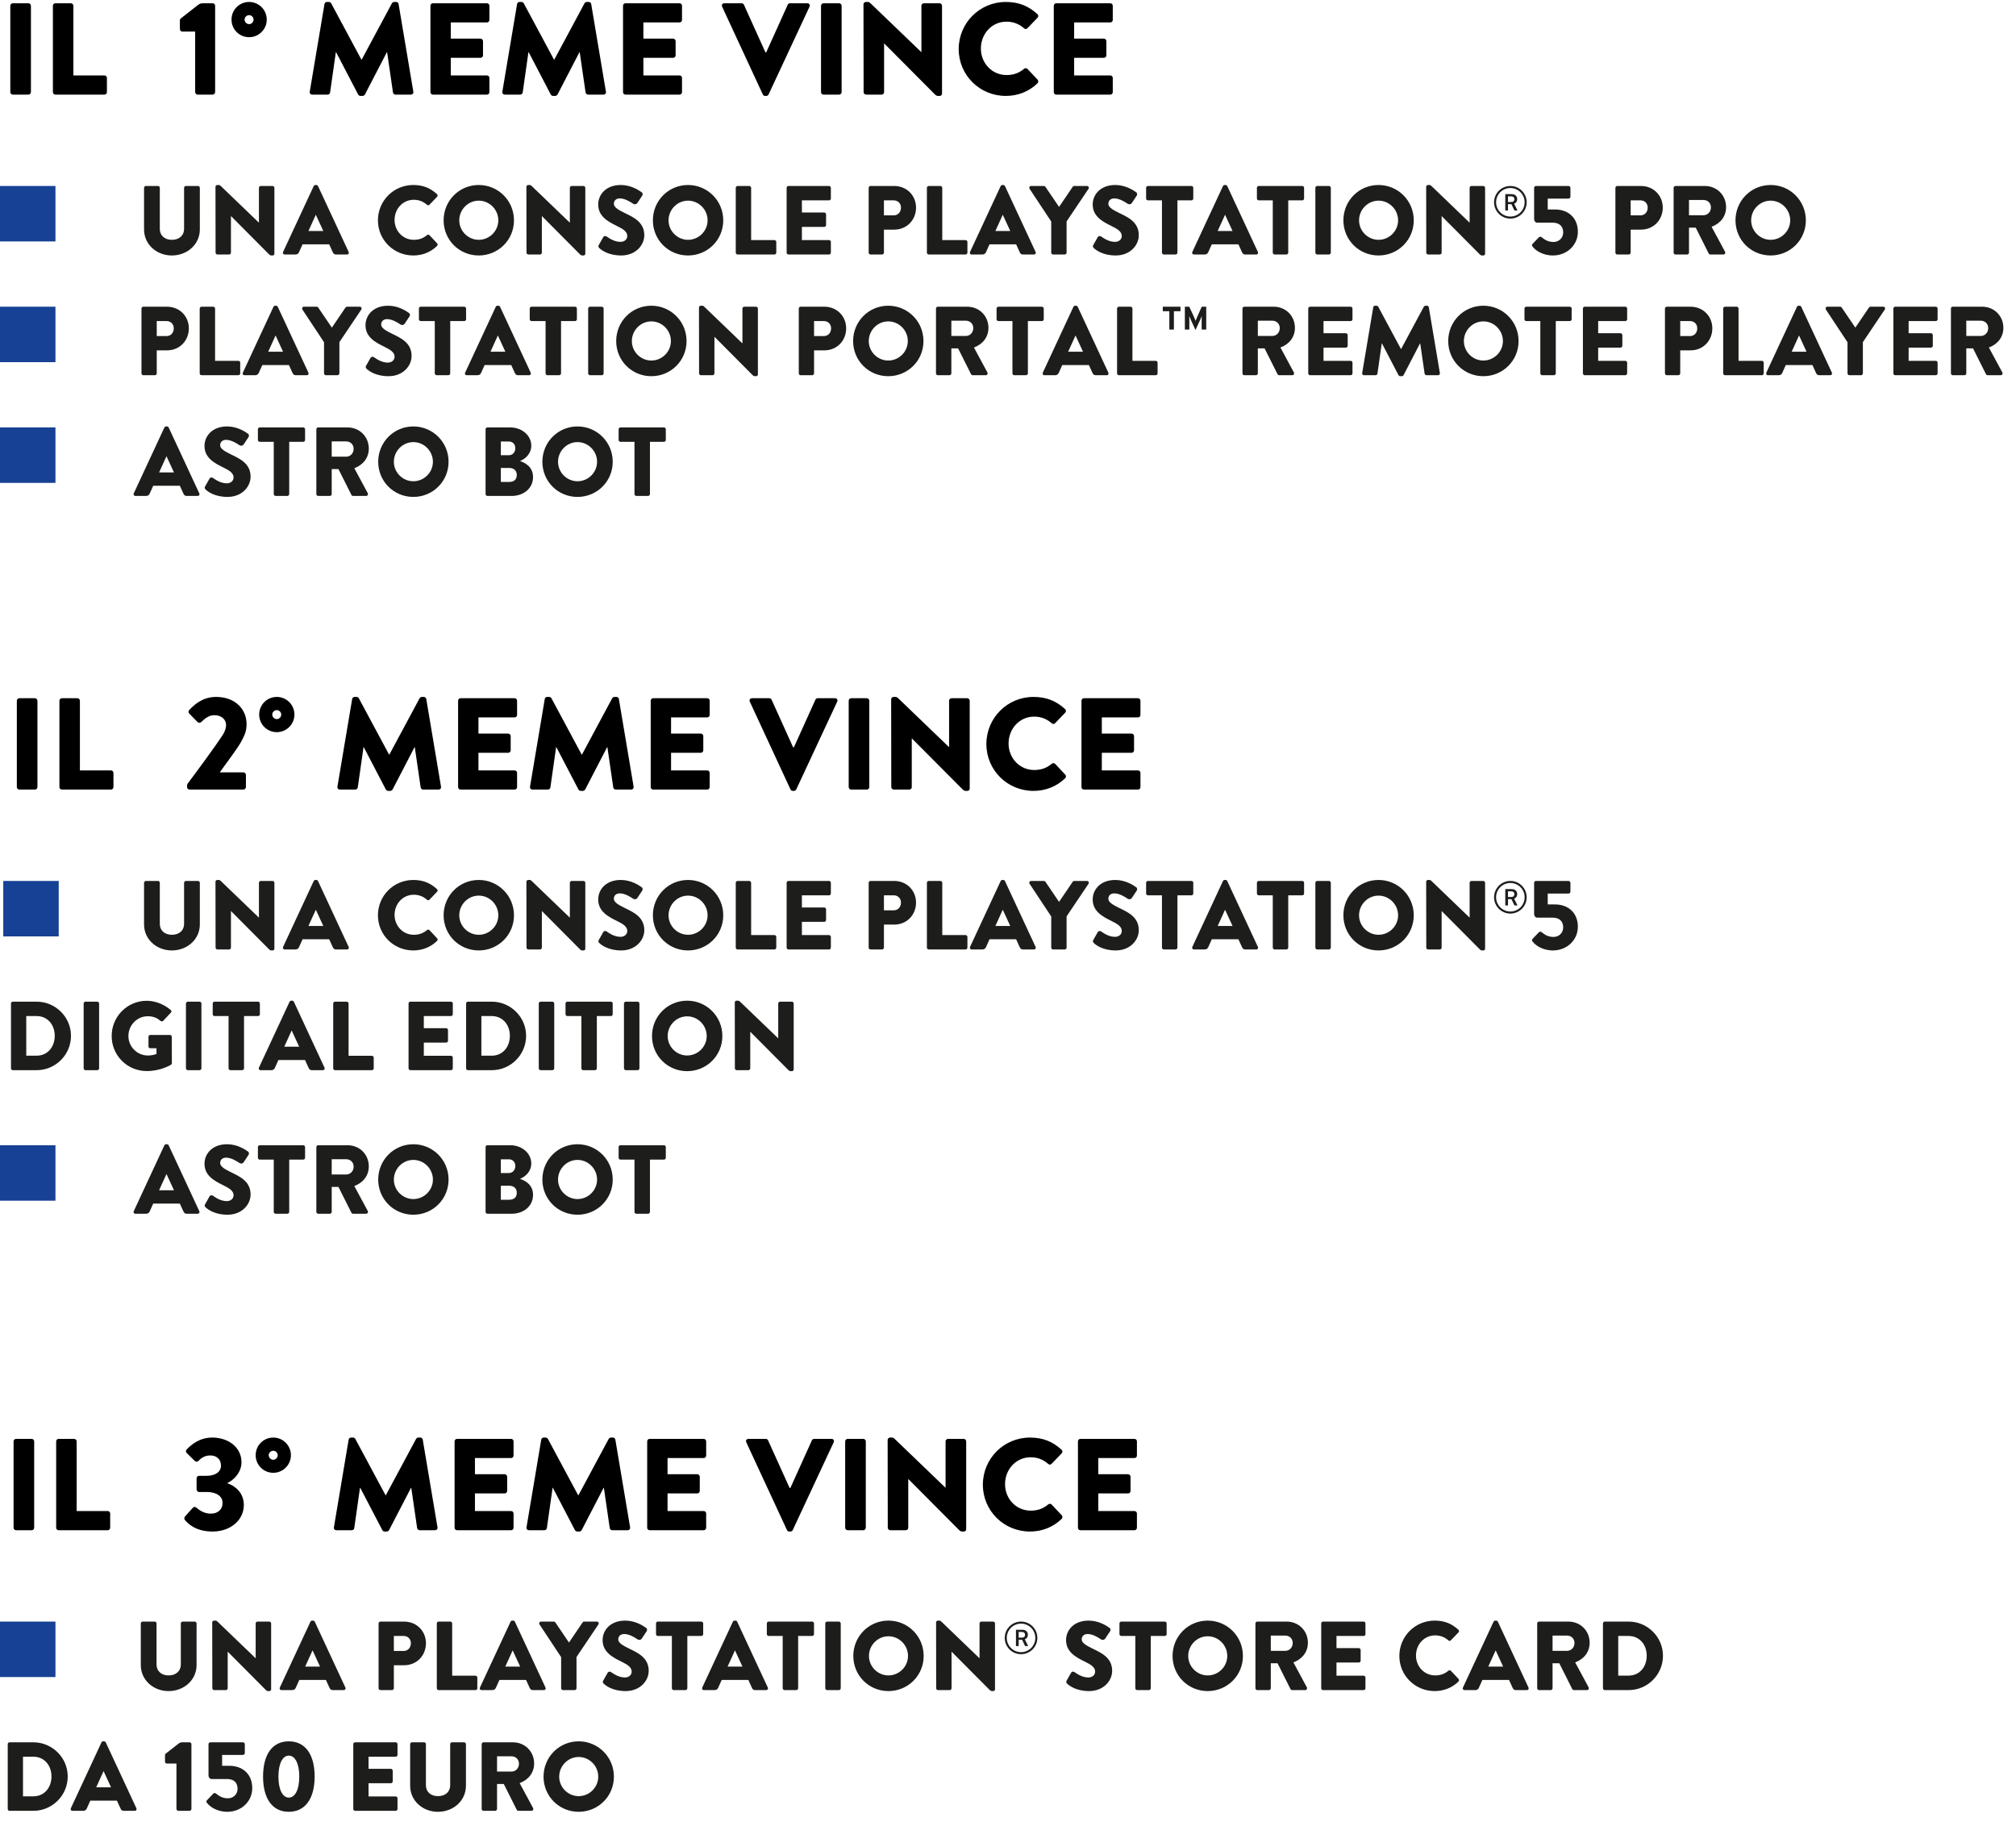 <svg width="618" height="566" viewBox="0 0 618 566" fill="none" xmlns="http://www.w3.org/2000/svg">
<path d="M3.16 28.24V1.76C3.16 1.36 3.52 1 3.92 1H8.72C9.12 1 9.48 1.36 9.48 1.76V28.24C9.48 28.64 9.12 29 8.72 29H3.92C3.52 29 3.16 28.64 3.16 28.24ZM16.216 28.24V1.76C16.216 1.36 16.536 1 16.976 1H21.736C22.136 1 22.496 1.36 22.496 1.76V23.12H32.016C32.456 23.12 32.776 23.48 32.776 23.88V28.24C32.776 28.64 32.456 29 32.016 29H16.976C16.536 29 16.216 28.64 16.216 28.24ZM59.826 28.2V9.68H55.866C55.466 9.68 55.146 9.32 55.146 8.88V6.28C55.146 5.96 55.266 5.8 55.386 5.68L60.746 1.48C61.186 1.16 61.626 1 62.186 1H65.186C65.586 1 65.946 1.36 65.946 1.76V28.2C65.946 28.64 65.586 29 65.186 29H60.626C60.146 29 59.826 28.64 59.826 28.2ZM76.371 11.4C73.371 11.4 70.971 9 70.971 6C70.971 3 73.371 0.6 76.371 0.6C79.331 0.6 81.771 3 81.771 6C81.771 9 79.331 11.4 76.371 11.4ZM76.371 7.4C77.091 7.4 77.731 6.76 77.731 6C77.731 5.28 77.091 4.64 76.371 4.64C75.611 4.64 74.971 5.28 74.971 6C74.971 6.76 75.611 7.4 76.371 7.4ZM94.949 28.12L99.469 1.24C99.509 0.88 99.869 0.6 100.189 0.6H100.829C101.029 0.6 101.389 0.76 101.509 1L110.789 18.28H110.869L120.149 1C120.269 0.76 120.629 0.6 120.829 0.6H121.469C121.789 0.6 122.149 0.88 122.189 1.24L126.709 28.12C126.789 28.64 126.429 29 125.949 29H121.229C120.869 29 120.509 28.68 120.469 28.36L118.669 16H118.589L111.869 28.96C111.749 29.2 111.389 29.4 111.189 29.4H110.469C110.229 29.4 109.909 29.2 109.789 28.96L103.029 16H102.949L101.189 28.36C101.149 28.68 100.829 29 100.429 29H95.709C95.229 29 94.869 28.64 94.949 28.12ZM131.946 28.24V1.76C131.946 1.36 132.266 1 132.706 1H149.266C149.706 1 150.026 1.36 150.026 1.76V6.12C150.026 6.52 149.706 6.88 149.266 6.88H138.186V11.84H147.306C147.706 11.84 148.066 12.2 148.066 12.6V16.96C148.066 17.4 147.706 17.72 147.306 17.72H138.186V23.12H149.266C149.706 23.12 150.026 23.48 150.026 23.88V28.24C150.026 28.64 149.706 29 149.266 29H132.706C132.266 29 131.946 28.64 131.946 28.24ZM153.991 28.12L158.511 1.24C158.551 0.88 158.911 0.6 159.231 0.6H159.871C160.071 0.6 160.431 0.76 160.551 1L169.831 18.28H169.911L179.191 1C179.311 0.76 179.671 0.6 179.871 0.6H180.511C180.831 0.6 181.191 0.88 181.231 1.24L185.751 28.12C185.831 28.64 185.471 29 184.991 29H180.271C179.911 29 179.551 28.68 179.511 28.36L177.711 16H177.631L170.911 28.96C170.791 29.2 170.431 29.4 170.231 29.4H169.511C169.271 29.4 168.951 29.2 168.831 28.96L162.071 16H161.991L160.231 28.36C160.191 28.68 159.871 29 159.471 29H154.751C154.271 29 153.911 28.64 153.991 28.12ZM190.988 28.24V1.76C190.988 1.36 191.308 1 191.748 1H208.308C208.748 1 209.068 1.36 209.068 1.76V6.12C209.068 6.52 208.748 6.88 208.308 6.88H197.228V11.84H206.348C206.748 11.84 207.108 12.2 207.108 12.6V16.96C207.108 17.4 206.748 17.72 206.348 17.72H197.228V23.12H208.308C208.748 23.12 209.068 23.48 209.068 23.88V28.24C209.068 28.64 208.748 29 208.308 29H191.748C191.308 29 190.988 28.64 190.988 28.24ZM234.883 16.04L241.483 1.44C241.563 1.24 241.843 1 242.163 1H247.483C248.083 1 248.403 1.52 248.163 2.04L235.603 28.96C235.483 29.2 235.243 29.4 234.923 29.4H234.523C234.203 29.4 233.963 29.2 233.843 28.96L221.363 2.04C221.123 1.52 221.443 1 222.043 1H227.363C227.683 1 227.963 1.24 228.043 1.44L234.643 16.04H234.883ZM251.68 28.24V1.76C251.68 1.36 252.04 1 252.44 1H257.24C257.64 1 258 1.36 258 1.76V28.24C258 28.64 257.64 29 257.24 29H252.44C252.04 29 251.68 28.64 251.68 28.24ZM264.737 28.24L264.697 1.32C264.697 0.92 265.057 0.6 265.457 0.6H266.057C266.457 0.6 266.737 0.88 267.057 1.2L282.417 15.96H282.457V1.76C282.457 1.36 282.777 1 283.217 1H288.017C288.417 1 288.777 1.36 288.777 1.76V28.68C288.777 29.16 288.417 29.4 288.017 29.4H287.617C287.217 29.4 286.937 29.28 286.617 28.96L271.057 13.32H271.017V28.24C271.017 28.64 270.697 29 270.257 29H265.497C265.097 29 264.737 28.64 264.737 28.24ZM293.888 15.04C293.888 7.04 300.328 0.6 308.328 0.6C312.328 0.6 315.288 1.84 318.008 4.32C318.368 4.64 318.368 5.12 318.048 5.44L314.928 8.68C314.648 8.96 314.208 8.96 313.928 8.68C312.288 7.24 310.488 6.64 308.528 6.64C304.008 6.64 300.688 10.4 300.688 14.88C300.688 19.32 304.048 23 308.568 23C310.768 23 312.488 22.32 313.928 21.08C314.208 20.84 314.728 20.84 314.968 21.12L318.088 24.44C318.368 24.72 318.328 25.24 318.048 25.52C315.328 28.16 311.888 29.4 308.328 29.4C300.328 29.4 293.888 23.04 293.888 15.04ZM323.037 28.24V1.76C323.037 1.36 323.357 1 323.797 1H340.357C340.797 1 341.117 1.36 341.117 1.76V6.12C341.117 6.52 340.797 6.88 340.357 6.88H329.277V11.84H338.397C338.797 11.84 339.157 12.2 339.157 12.6V16.96C339.157 17.4 338.797 17.72 338.397 17.72H329.277V23.12H340.357C340.797 23.12 341.117 23.48 341.117 23.88V28.24C341.117 28.64 340.797 29 340.357 29H323.797C323.357 29 323.037 28.64 323.037 28.24Z" fill="black"/>
<rect y="57" width="17" height="17" fill="#164194"/>
<path d="M44.16 70.32V57.57C44.16 57.27 44.43 57 44.73 57H48.42C48.75 57 48.99 57.27 48.99 57.57V70.08C48.99 72.27 50.55 73.5 52.68 73.5C54.84 73.5 56.43 72.27 56.43 70.08V57.57C56.43 57.27 56.67 57 57 57H60.69C60.99 57 61.26 57.27 61.26 57.57V70.32C61.26 74.88 57.42 78.3 52.68 78.3C47.97 78.3 44.16 74.88 44.16 70.32ZM66.086 77.43L66.056 57.24C66.056 56.94 66.326 56.7 66.626 56.7H67.076C67.376 56.7 67.586 56.91 67.826 57.15L79.346 68.22H79.376V57.57C79.376 57.27 79.616 57 79.946 57H83.546C83.846 57 84.116 57.27 84.116 57.57V77.76C84.116 78.12 83.846 78.3 83.546 78.3H83.246C82.946 78.3 82.736 78.21 82.496 77.97L70.826 66.24H70.796V77.43C70.796 77.73 70.556 78 70.226 78H66.656C66.356 78 66.086 77.73 66.086 77.43ZM87.29 78C86.84 78 86.6 77.61 86.78 77.22L96.17 57.03C96.26 56.85 96.47 56.7 96.68 56.7H96.98C97.19 56.7 97.4 56.85 97.49 57.03L106.88 77.22C107.06 77.61 106.82 78 106.37 78H103.04C102.5 78 102.26 77.82 101.99 77.25L100.91 74.88H92.75L91.67 77.28C91.52 77.64 91.19 78 90.59 78H87.29ZM94.55 70.8H99.11L96.83 65.85H96.8L94.55 70.8ZM115.854 67.53C115.854 61.53 120.684 56.7 126.684 56.7C129.684 56.7 131.904 57.63 133.944 59.49C134.214 59.73 134.214 60.09 133.974 60.33L131.634 62.76C131.424 62.97 131.094 62.97 130.884 62.76C129.654 61.68 128.304 61.23 126.834 61.23C123.444 61.23 120.954 64.05 120.954 67.41C120.954 70.74 123.474 73.5 126.864 73.5C128.514 73.5 129.804 72.99 130.884 72.06C131.094 71.88 131.484 71.88 131.664 72.09L134.004 74.58C134.214 74.79 134.184 75.18 133.974 75.39C131.934 77.37 129.354 78.3 126.684 78.3C120.684 78.3 115.854 73.53 115.854 67.53ZM135.988 67.53C135.988 61.53 140.758 56.7 146.758 56.7C152.758 56.7 157.558 61.53 157.558 67.53C157.558 73.53 152.758 78.3 146.758 78.3C140.758 78.3 135.988 73.53 135.988 67.53ZM140.788 67.53C140.788 70.8 143.488 73.5 146.758 73.5C150.058 73.5 152.758 70.8 152.758 67.53C152.758 64.23 150.058 61.5 146.758 61.5C143.488 61.5 140.788 64.23 140.788 67.53ZM161.395 77.43L161.365 57.24C161.365 56.94 161.635 56.7 161.935 56.7H162.385C162.685 56.7 162.895 56.91 163.135 57.15L174.655 68.22H174.685V57.57C174.685 57.27 174.925 57 175.255 57H178.855C179.155 57 179.425 57.27 179.425 57.57V77.76C179.425 78.12 179.155 78.3 178.855 78.3H178.555C178.255 78.3 178.045 78.21 177.805 77.97L166.135 66.24H166.105V77.43C166.105 77.73 165.865 78 165.535 78H161.965C161.665 78 161.395 77.73 161.395 77.43ZM190.428 78.3C186.528 78.3 184.368 76.68 183.678 75.99C183.438 75.75 183.348 75.48 183.558 75.09L184.938 72.66C185.178 72.27 185.658 72.27 185.958 72.48C186.798 73.05 188.328 74.13 190.218 74.13C191.418 74.13 192.288 73.38 192.288 72.33C192.288 71.07 191.178 70.26 189.198 69.3C186.288 67.89 183.378 66.27 183.378 62.67C183.378 59.7 185.688 56.7 190.308 56.7C193.428 56.7 195.828 58.29 196.728 58.95C197.088 59.16 197.028 59.7 196.908 59.91L195.378 62.22C195.168 62.55 194.658 62.79 194.058 62.43C193.368 61.95 191.598 60.81 190.008 60.81C188.748 60.81 188.178 61.59 188.178 62.46C188.178 63.45 189.348 64.23 191.448 65.25C194.088 66.54 197.508 68.01 197.508 72.09C197.508 75.18 194.838 78.3 190.428 78.3ZM200.14 67.53C200.14 61.53 204.91 56.7 210.91 56.7C216.91 56.7 221.71 61.53 221.71 67.53C221.71 73.53 216.91 78.3 210.91 78.3C204.91 78.3 200.14 73.53 200.14 67.53ZM204.94 67.53C204.94 70.8 207.64 73.5 210.91 73.5C214.21 73.5 216.91 70.8 216.91 67.53C216.91 64.23 214.21 61.5 210.91 61.5C207.64 61.5 204.94 64.23 204.94 67.53ZM225.547 77.43V57.57C225.547 57.27 225.787 57 226.117 57H229.687C229.987 57 230.257 57.27 230.257 57.57V73.59H237.397C237.727 73.59 237.967 73.86 237.967 74.16V77.43C237.967 77.73 237.727 78 237.397 78H226.117C225.787 78 225.547 77.73 225.547 77.43ZM241.14 77.43V57.57C241.14 57.27 241.38 57 241.71 57H254.13C254.46 57 254.7 57.27 254.7 57.57V60.84C254.7 61.14 254.46 61.41 254.13 61.41H245.82V65.13H252.66C252.96 65.13 253.23 65.4 253.23 65.7V68.97C253.23 69.3 252.96 69.54 252.66 69.54H245.82V73.59H254.13C254.46 73.59 254.7 73.86 254.7 74.16V77.43C254.7 77.73 254.46 78 254.13 78H241.71C241.38 78 241.14 77.73 241.14 77.43ZM266.29 77.43V57.57C266.29 57.27 266.53 57 266.86 57H274.09C278.05 57 280.81 60 280.81 63.63C280.81 67.35 278.05 70.38 274.12 70.38H270.97V77.43C270.97 77.73 270.7 78 270.4 78H266.86C266.53 78 266.29 77.73 266.29 77.43ZM270.97 66H274C275.29 66 276.19 64.98 276.19 63.63C276.19 62.37 275.29 61.41 274 61.41H270.97V66ZM284.139 77.43V57.57C284.139 57.27 284.379 57 284.709 57H288.279C288.579 57 288.849 57.27 288.849 57.57V73.59H295.989C296.319 73.59 296.559 73.86 296.559 74.16V77.43C296.559 77.73 296.319 78 295.989 78H284.709C284.379 78 284.139 77.73 284.139 77.43ZM297.872 78C297.422 78 297.182 77.61 297.362 77.22L306.752 57.03C306.842 56.85 307.052 56.7 307.262 56.7H307.562C307.772 56.7 307.982 56.85 308.072 57.03L317.462 77.22C317.642 77.61 317.402 78 316.952 78H313.622C313.082 78 312.842 77.82 312.572 77.25L311.492 74.88H303.332L302.252 77.28C302.102 77.64 301.772 78 301.172 78H297.872ZM305.132 70.8H309.692L307.412 65.85H307.382L305.132 70.8ZM322.252 77.43V67.89L315.622 57.87C315.382 57.48 315.622 57 316.102 57H320.002C320.242 57 320.392 57.15 320.482 57.27L324.652 63.42L328.822 57.27C328.912 57.15 329.032 57 329.302 57H333.202C333.682 57 333.922 57.48 333.682 57.87L326.962 67.86V77.43C326.962 77.73 326.692 78 326.392 78H322.822C322.492 78 322.252 77.73 322.252 77.43ZM342.015 78.3C338.115 78.3 335.955 76.68 335.265 75.99C335.025 75.75 334.935 75.48 335.145 75.09L336.525 72.66C336.765 72.27 337.245 72.27 337.545 72.48C338.385 73.05 339.915 74.13 341.805 74.13C343.005 74.13 343.875 73.38 343.875 72.33C343.875 71.07 342.765 70.26 340.785 69.3C337.875 67.89 334.965 66.27 334.965 62.67C334.965 59.7 337.275 56.7 341.895 56.7C345.015 56.7 347.415 58.29 348.315 58.95C348.675 59.16 348.615 59.7 348.495 59.91L346.965 62.22C346.755 62.55 346.245 62.79 345.645 62.43C344.955 61.95 343.185 60.81 341.595 60.81C340.335 60.81 339.765 61.59 339.765 62.46C339.765 63.45 340.935 64.23 343.035 65.25C345.675 66.54 349.095 68.01 349.095 72.09C349.095 75.18 346.425 78.3 342.015 78.3ZM356.197 77.43V61.41H351.907C351.577 61.41 351.337 61.14 351.337 60.84V57.57C351.337 57.27 351.577 57 351.907 57H365.227C365.557 57 365.797 57.27 365.797 57.57V60.84C365.797 61.14 365.557 61.41 365.227 61.41H360.937V77.43C360.937 77.73 360.667 78 360.367 78H356.767C356.467 78 356.197 77.73 356.197 77.43ZM366.015 78C365.565 78 365.325 77.61 365.505 77.22L374.895 57.03C374.985 56.85 375.195 56.7 375.405 56.7H375.705C375.915 56.7 376.125 56.85 376.215 57.03L385.605 77.22C385.785 77.61 385.545 78 385.095 78H381.765C381.225 78 380.985 77.82 380.715 77.25L379.635 74.88H371.475L370.395 77.28C370.245 77.64 369.915 78 369.315 78H366.015ZM373.275 70.8H377.835L375.555 65.85H375.525L373.275 70.8ZM390.166 77.43V61.41H385.876C385.546 61.41 385.306 61.14 385.306 60.84V57.57C385.306 57.27 385.546 57 385.876 57H399.196C399.526 57 399.766 57.27 399.766 57.57V60.84C399.766 61.14 399.526 61.41 399.196 61.41H394.906V77.43C394.906 77.73 394.636 78 394.336 78H390.736C390.436 78 390.166 77.73 390.166 77.43ZM403.222 77.43V57.57C403.222 57.27 403.492 57 403.792 57H407.392C407.692 57 407.962 57.27 407.962 57.57V77.43C407.962 77.73 407.692 78 407.392 78H403.792C403.492 78 403.222 77.73 403.222 77.43ZM411.814 67.53C411.814 61.53 416.584 56.7 422.584 56.7C428.584 56.7 433.384 61.53 433.384 67.53C433.384 73.53 428.584 78.3 422.584 78.3C416.584 78.3 411.814 73.53 411.814 67.53ZM416.614 67.53C416.614 70.8 419.314 73.5 422.584 73.5C425.884 73.5 428.584 70.8 428.584 67.53C428.584 64.23 425.884 61.5 422.584 61.5C419.314 61.5 416.614 64.23 416.614 67.53ZM437.22 77.43L437.19 57.24C437.19 56.94 437.46 56.7 437.76 56.7H438.21C438.51 56.7 438.72 56.91 438.96 57.15L450.48 68.22H450.51V57.57C450.51 57.27 450.75 57 451.08 57H454.68C454.98 57 455.25 57.27 455.25 57.57V77.76C455.25 78.12 454.98 78.3 454.68 78.3H454.38C454.08 78.3 453.87 78.21 453.63 77.97L441.96 66.24H441.93V77.43C441.93 77.73 441.69 78 441.36 78H437.79C437.49 78 437.22 77.73 437.22 77.43Z" fill="#1D1D1B"/>
<g clip-path="url(#clip0_341_719)">
<path d="M458.625 62C458.625 63.16 459.086 64.273 459.906 65.094C460.727 65.914 461.84 66.375 463 66.375C464.16 66.375 465.273 65.914 466.094 65.094C466.914 64.273 467.375 63.16 467.375 62C467.375 60.84 466.914 59.727 466.094 58.906C465.273 58.086 464.16 57.625 463 57.625C461.84 57.625 460.727 58.086 459.906 58.906C459.086 59.727 458.625 60.84 458.625 62ZM468 62C468 63.326 467.473 64.598 466.536 65.535C465.598 66.473 464.326 67 463 67C461.674 67 460.402 66.473 459.464 65.535C458.527 64.598 458 63.326 458 62C458 60.674 458.527 59.402 459.464 58.465C460.402 57.527 461.674 57 463 57C464.326 57 465.598 57.527 466.536 58.465C467.473 59.402 468 60.674 468 62ZM461.438 59.501H463.381C464.45 59.501 465.094 60.109 465.094 61.039C465.094 61.75 464.677 62.251 464.16 62.439L465.188 64.5H464.237L463.325 62.578H462.273V64.5H461.438V59.501ZM462.272 60.182V61.918H463.24C463.862 61.918 464.223 61.629 464.223 61.068C464.223 60.498 463.851 60.182 463.262 60.182H462.272Z" fill="#1D1D1B"/>
</g>
<path d="M469.95 75.75C469.53 75.27 469.5 75.06 469.86 74.7L471.75 72.72C471.96 72.51 472.35 72.51 472.56 72.69C473.73 73.65 474.75 74.16 476.25 74.16C477.9 74.16 479.19 72.93 479.19 71.22C479.19 69.33 477.99 68.25 475.98 68.25H471.24C470.61 68.25 470.28 67.65 470.28 67.14V57.57C470.28 57.27 470.52 57 470.85 57H480.81C481.14 57 481.41 57.27 481.41 57.57V60.3C481.41 60.6 481.14 60.87 480.81 60.87H474.45V64.2H476.64C480.9 64.2 483.69 66.9 483.69 71.04C483.69 75.09 480.39 78.3 476.04 78.3C472.83 78.3 470.7 76.68 469.95 75.75ZM495.199 77.43V57.57C495.199 57.27 495.439 57 495.769 57H502.999C506.959 57 509.719 60 509.719 63.63C509.719 67.35 506.959 70.38 503.029 70.38H499.879V77.43C499.879 77.73 499.609 78 499.309 78H495.769C495.439 78 495.199 77.73 495.199 77.43ZM499.879 66H502.909C504.199 66 505.099 64.98 505.099 63.63C505.099 62.37 504.199 61.41 502.909 61.41H499.879V66ZM513.047 77.43V57.57C513.047 57.27 513.287 57 513.617 57H522.587C526.397 57 529.127 59.91 529.127 63.48C529.127 66.24 527.477 68.46 524.687 69.51L528.797 77.13C529.007 77.52 528.797 78 528.287 78H524.297C524.057 78 523.877 77.85 523.817 77.73L519.827 69.78H517.757V77.43C517.757 77.73 517.487 78 517.187 78H513.617C513.287 78 513.047 77.73 513.047 77.43ZM517.757 65.97H522.197C523.427 65.97 524.477 64.98 524.477 63.57C524.477 62.16 523.427 61.29 522.197 61.29H517.757V65.97ZM532.011 67.53C532.011 61.53 536.781 56.7 542.781 56.7C548.781 56.7 553.581 61.53 553.581 67.53C553.581 73.53 548.781 78.3 542.781 78.3C536.781 78.3 532.011 73.53 532.011 67.53ZM536.811 67.53C536.811 70.8 539.511 73.5 542.781 73.5C546.081 73.5 548.781 70.8 548.781 67.53C548.781 64.23 546.081 61.5 542.781 61.5C539.511 61.5 536.811 64.23 536.811 67.53Z" fill="#1D1D1B"/>
<rect y="94" width="17" height="17" fill="#164194"/>
<path d="M43.37 114.43V94.57C43.37 94.27 43.61 94 43.94 94H51.17C55.13 94 57.89 97 57.89 100.63C57.89 104.35 55.13 107.38 51.2 107.38H48.05V114.43C48.05 114.73 47.78 115 47.48 115H43.94C43.61 115 43.37 114.73 43.37 114.43ZM48.05 103H51.08C52.37 103 53.27 101.98 53.27 100.63C53.27 99.37 52.37 98.41 51.08 98.41H48.05V103ZM61.219 114.43V94.57C61.219 94.27 61.459 94 61.789 94H65.359C65.659 94 65.929 94.27 65.929 94.57V110.59H73.069C73.399 110.59 73.639 110.86 73.639 111.16V114.43C73.639 114.73 73.399 115 73.069 115H61.789C61.459 115 61.219 114.73 61.219 114.43ZM74.952 115C74.502 115 74.262 114.61 74.442 114.22L83.832 94.03C83.922 93.85 84.132 93.7 84.342 93.7H84.642C84.852 93.7 85.062 93.85 85.152 94.03L94.542 114.22C94.722 114.61 94.482 115 94.032 115H90.702C90.162 115 89.922 114.82 89.652 114.25L88.572 111.88H80.412L79.332 114.28C79.182 114.64 78.852 115 78.252 115H74.952ZM82.212 107.8H86.772L84.492 102.85H84.462L82.212 107.8ZM99.332 114.43V104.89L92.701 94.87C92.462 94.48 92.701 94 93.181 94H97.082C97.322 94 97.472 94.15 97.561 94.27L101.731 100.42L105.901 94.27C105.991 94.15 106.111 94 106.381 94H110.281C110.761 94 111.001 94.48 110.761 94.87L104.041 104.86V114.43C104.041 114.73 103.771 115 103.471 115H99.901C99.572 115 99.332 114.73 99.332 114.43ZM119.095 115.3C115.195 115.3 113.035 113.68 112.345 112.99C112.105 112.75 112.015 112.48 112.225 112.09L113.605 109.66C113.845 109.27 114.325 109.27 114.625 109.48C115.465 110.05 116.995 111.13 118.885 111.13C120.085 111.13 120.955 110.38 120.955 109.33C120.955 108.07 119.845 107.26 117.865 106.3C114.955 104.89 112.045 103.27 112.045 99.67C112.045 96.7 114.355 93.7 118.975 93.7C122.095 93.7 124.495 95.29 125.395 95.95C125.755 96.16 125.695 96.7 125.575 96.91L124.045 99.22C123.835 99.55 123.325 99.79 122.725 99.43C122.035 98.95 120.265 97.81 118.675 97.81C117.415 97.81 116.845 98.59 116.845 99.46C116.845 100.45 118.015 101.23 120.115 102.25C122.755 103.54 126.175 105.01 126.175 109.09C126.175 112.18 123.505 115.3 119.095 115.3ZM133.277 114.43V98.41H128.987C128.657 98.41 128.417 98.14 128.417 97.84V94.57C128.417 94.27 128.657 94 128.987 94H142.307C142.637 94 142.877 94.27 142.877 94.57V97.84C142.877 98.14 142.637 98.41 142.307 98.41H138.017V114.43C138.017 114.73 137.747 115 137.447 115H133.847C133.547 115 133.277 114.73 133.277 114.43ZM143.095 115C142.645 115 142.405 114.61 142.585 114.22L151.975 94.03C152.065 93.85 152.275 93.7 152.485 93.7H152.785C152.995 93.7 153.205 93.85 153.295 94.03L162.685 114.22C162.865 114.61 162.625 115 162.175 115H158.845C158.305 115 158.065 114.82 157.795 114.25L156.715 111.88H148.555L147.475 114.28C147.325 114.64 146.995 115 146.395 115H143.095ZM150.355 107.8H154.915L152.635 102.85H152.605L150.355 107.8ZM167.246 114.43V98.41H162.956C162.626 98.41 162.386 98.14 162.386 97.84V94.57C162.386 94.27 162.626 94 162.956 94H176.276C176.606 94 176.846 94.27 176.846 94.57V97.84C176.846 98.14 176.606 98.41 176.276 98.41H171.986V114.43C171.986 114.73 171.716 115 171.416 115H167.816C167.516 115 167.246 114.73 167.246 114.43ZM180.301 114.43V94.57C180.301 94.27 180.571 94 180.871 94H184.471C184.771 94 185.041 94.27 185.041 94.57V114.43C185.041 114.73 184.771 115 184.471 115H180.871C180.571 115 180.301 114.73 180.301 114.43ZM188.893 104.53C188.893 98.53 193.663 93.7 199.663 93.7C205.663 93.7 210.463 98.53 210.463 104.53C210.463 110.53 205.663 115.3 199.663 115.3C193.663 115.3 188.893 110.53 188.893 104.53ZM193.693 104.53C193.693 107.8 196.393 110.5 199.663 110.5C202.963 110.5 205.663 107.8 205.663 104.53C205.663 101.23 202.963 98.5 199.663 98.5C196.393 98.5 193.693 101.23 193.693 104.53ZM214.3 114.43L214.27 94.24C214.27 93.94 214.54 93.7 214.84 93.7H215.29C215.59 93.7 215.8 93.91 216.04 94.15L227.56 105.22H227.59V94.57C227.59 94.27 227.83 94 228.16 94H231.76C232.06 94 232.33 94.27 232.33 94.57V114.76C232.33 115.12 232.06 115.3 231.76 115.3H231.46C231.16 115.3 230.95 115.21 230.71 114.97L219.04 103.24H219.01V114.43C219.01 114.73 218.77 115 218.44 115H214.87C214.57 115 214.3 114.73 214.3 114.43ZM244.87 114.43V94.57C244.87 94.27 245.11 94 245.44 94H252.67C256.63 94 259.39 97 259.39 100.63C259.39 104.35 256.63 107.38 252.7 107.38H249.55V114.43C249.55 114.73 249.28 115 248.98 115H245.44C245.11 115 244.87 114.73 244.87 114.43ZM249.55 103H252.58C253.87 103 254.77 101.98 254.77 100.63C254.77 99.37 253.87 98.41 252.58 98.41H249.55V103ZM261.519 104.53C261.519 98.53 266.289 93.7 272.289 93.7C278.289 93.7 283.089 98.53 283.089 104.53C283.089 110.53 278.289 115.3 272.289 115.3C266.289 115.3 261.519 110.53 261.519 104.53ZM266.319 104.53C266.319 107.8 269.019 110.5 272.289 110.5C275.589 110.5 278.289 107.8 278.289 104.53C278.289 101.23 275.589 98.5 272.289 98.5C269.019 98.5 266.319 101.23 266.319 104.53ZM286.925 114.43V94.57C286.925 94.27 287.165 94 287.495 94H296.465C300.275 94 303.005 96.91 303.005 100.48C303.005 103.24 301.355 105.46 298.565 106.51L302.675 114.13C302.885 114.52 302.675 115 302.165 115H298.175C297.935 115 297.755 114.85 297.695 114.73L293.705 106.78H291.635V114.43C291.635 114.73 291.365 115 291.065 115H287.495C287.165 115 286.925 114.73 286.925 114.43ZM291.635 102.97H296.075C297.305 102.97 298.355 101.98 298.355 100.57C298.355 99.16 297.305 98.29 296.075 98.29H291.635V102.97ZM310.359 114.43V98.41H306.069C305.739 98.41 305.499 98.14 305.499 97.84V94.57C305.499 94.27 305.739 94 306.069 94H319.389C319.719 94 319.959 94.27 319.959 94.57V97.84C319.959 98.14 319.719 98.41 319.389 98.41H315.099V114.43C315.099 114.73 314.829 115 314.529 115H310.929C310.629 115 310.359 114.73 310.359 114.43ZM320.177 115C319.727 115 319.487 114.61 319.667 114.22L329.057 94.03C329.147 93.85 329.357 93.7 329.567 93.7H329.867C330.077 93.7 330.287 93.85 330.377 94.03L339.767 114.22C339.947 114.61 339.707 115 339.257 115H335.927C335.387 115 335.147 114.82 334.877 114.25L333.797 111.88H325.637L324.557 114.28C324.407 114.64 324.077 115 323.477 115H320.177ZM327.437 107.8H331.997L329.717 102.85H329.687L327.437 107.8ZM342.435 114.43V94.57C342.435 94.27 342.675 94 343.005 94H346.575C346.875 94 347.145 94.27 347.145 94.57V110.59H354.285C354.615 110.59 354.855 110.86 354.855 111.16V114.43C354.855 114.73 354.615 115 354.285 115H343.005C342.675 115 342.435 114.73 342.435 114.43Z" fill="#1D1D1B"/>
<path d="M361.87 95.38H359.86V101H358.46V95.38H356.45V94H361.87V95.38ZM369.768 101H368.368V98.43C368.368 98.05 368.388 97.16 368.388 96.89C368.288 97.15 368.078 97.65 367.898 98.05L366.478 101.16L365.058 98.05C364.878 97.65 364.668 97.15 364.568 96.89C364.568 97.16 364.588 98.05 364.588 98.43V101H363.218V94H364.568L366.028 97.17C366.208 97.56 366.418 98.09 366.508 98.34C366.598 98.08 366.798 97.57 366.978 97.17L368.388 94H369.768V101Z" fill="#1D1D1B"/>
<path d="M380.877 114.43V94.57C380.877 94.27 381.117 94 381.447 94H390.417C394.227 94 396.957 96.91 396.957 100.48C396.957 103.24 395.307 105.46 392.517 106.51L396.627 114.13C396.837 114.52 396.627 115 396.117 115H392.127C391.887 115 391.707 114.85 391.647 114.73L387.657 106.78H385.587V114.43C385.587 114.73 385.317 115 385.017 115H381.447C381.117 115 380.877 114.73 380.877 114.43ZM385.587 102.97H390.027C391.257 102.97 392.307 101.98 392.307 100.57C392.307 99.16 391.257 98.29 390.027 98.29H385.587V102.97ZM401.04 114.43V94.57C401.04 94.27 401.28 94 401.61 94H414.03C414.36 94 414.6 94.27 414.6 94.57V97.84C414.6 98.14 414.36 98.41 414.03 98.41H405.72V102.13H412.56C412.86 102.13 413.13 102.4 413.13 102.7V105.97C413.13 106.3 412.86 106.54 412.56 106.54H405.72V110.59H414.03C414.36 110.59 414.6 110.86 414.6 111.16V114.43C414.6 114.73 414.36 115 414.03 115H401.61C401.28 115 401.04 114.73 401.04 114.43ZM417.574 114.34L420.964 94.18C420.994 93.91 421.264 93.7 421.504 93.7H421.984C422.134 93.7 422.404 93.82 422.494 94L429.454 106.96H429.514L436.474 94C436.564 93.82 436.834 93.7 436.984 93.7H437.464C437.704 93.7 437.974 93.91 438.004 94.18L441.394 114.34C441.454 114.73 441.184 115 440.824 115H437.284C437.014 115 436.744 114.76 436.714 114.52L435.364 105.25H435.304L430.264 114.97C430.174 115.15 429.904 115.3 429.754 115.3H429.214C429.034 115.3 428.794 115.15 428.704 114.97L423.634 105.25H423.574L422.254 114.52C422.224 114.76 421.984 115 421.684 115H418.144C417.784 115 417.514 114.73 417.574 114.34ZM443.946 104.53C443.946 98.53 448.716 93.7 454.716 93.7C460.716 93.7 465.516 98.53 465.516 104.53C465.516 110.53 460.716 115.3 454.716 115.3C448.716 115.3 443.946 110.53 443.946 104.53ZM448.746 104.53C448.746 107.8 451.446 110.5 454.716 110.5C458.016 110.5 460.716 107.8 460.716 104.53C460.716 101.23 458.016 98.5 454.716 98.5C451.446 98.5 448.746 101.23 448.746 104.53ZM472.183 114.43V98.41H467.893C467.563 98.41 467.323 98.14 467.323 97.84V94.57C467.323 94.27 467.563 94 467.893 94H481.213C481.543 94 481.783 94.27 481.783 94.57V97.84C481.783 98.14 481.543 98.41 481.213 98.41H476.923V114.43C476.923 114.73 476.653 115 476.353 115H472.753C472.453 115 472.183 114.73 472.183 114.43ZM485.238 114.43V94.57C485.238 94.27 485.478 94 485.808 94H498.228C498.558 94 498.798 94.27 498.798 94.57V97.84C498.798 98.14 498.558 98.41 498.228 98.41H489.918V102.13H496.758C497.058 102.13 497.328 102.4 497.328 102.7V105.97C497.328 106.3 497.058 106.54 496.758 106.54H489.918V110.59H498.228C498.558 110.59 498.798 110.86 498.798 111.16V114.43C498.798 114.73 498.558 115 498.228 115H485.808C485.478 115 485.238 114.73 485.238 114.43ZM510.389 114.43V94.57C510.389 94.27 510.629 94 510.959 94H518.189C522.149 94 524.909 97 524.909 100.63C524.909 104.35 522.149 107.38 518.219 107.38H515.069V114.43C515.069 114.73 514.799 115 514.499 115H510.959C510.629 115 510.389 114.73 510.389 114.43ZM515.069 103H518.099C519.389 103 520.289 101.98 520.289 100.63C520.289 99.37 519.389 98.41 518.099 98.41H515.069V103ZM528.238 114.43V94.57C528.238 94.27 528.478 94 528.808 94H532.378C532.678 94 532.948 94.27 532.948 94.57V110.59H540.088C540.418 110.59 540.658 110.86 540.658 111.16V114.43C540.658 114.73 540.418 115 540.088 115H528.808C528.478 115 528.238 114.73 528.238 114.43ZM541.971 115C541.521 115 541.281 114.61 541.461 114.22L550.851 94.03C550.941 93.85 551.151 93.7 551.361 93.7H551.661C551.871 93.7 552.081 93.85 552.171 94.03L561.561 114.22C561.741 114.61 561.501 115 561.051 115H557.721C557.181 115 556.941 114.82 556.671 114.25L555.591 111.88H547.431L546.351 114.28C546.201 114.64 545.871 115 545.271 115H541.971ZM549.231 107.8H553.791L551.511 102.85H551.481L549.231 107.8ZM566.351 114.43V104.89L559.721 94.87C559.481 94.48 559.721 94 560.201 94H564.101C564.341 94 564.491 94.15 564.581 94.27L568.751 100.42L572.921 94.27C573.011 94.15 573.131 94 573.401 94H577.301C577.781 94 578.021 94.48 577.781 94.87L571.061 104.86V114.43C571.061 114.73 570.791 115 570.491 115H566.921C566.591 115 566.351 114.73 566.351 114.43ZM580.408 114.43V94.57C580.408 94.27 580.648 94 580.978 94H593.398C593.728 94 593.968 94.27 593.968 94.57V97.84C593.968 98.14 593.728 98.41 593.398 98.41H585.088V102.13H591.928C592.228 102.13 592.498 102.4 592.498 102.7V105.97C592.498 106.3 592.228 106.54 591.928 106.54H585.088V110.59H593.398C593.728 110.59 593.968 110.86 593.968 111.16V114.43C593.968 114.73 593.728 115 593.398 115H580.978C580.648 115 580.408 114.73 580.408 114.43ZM598.051 114.43V94.57C598.051 94.27 598.291 94 598.621 94H607.591C611.401 94 614.131 96.91 614.131 100.48C614.131 103.24 612.481 105.46 609.691 106.51L613.801 114.13C614.011 114.52 613.801 115 613.291 115H609.301C609.061 115 608.881 114.85 608.821 114.73L604.831 106.78H602.761V114.43C602.761 114.73 602.491 115 602.191 115H598.621C598.291 115 598.051 114.73 598.051 114.43ZM602.761 102.97H607.201C608.431 102.97 609.481 101.98 609.481 100.57C609.481 99.16 608.431 98.29 607.201 98.29H602.761V102.97Z" fill="#1D1D1B"/>
<rect y="131" width="17" height="17" fill="#164194"/>
<path d="M41.51 152C41.06 152 40.82 151.61 41 151.22L50.39 131.03C50.48 130.85 50.69 130.7 50.9 130.7H51.2C51.41 130.7 51.62 130.85 51.71 131.03L61.1 151.22C61.28 151.61 61.04 152 60.59 152H57.26C56.72 152 56.48 151.82 56.21 151.25L55.13 148.88H46.97L45.89 151.28C45.74 151.64 45.41 152 44.81 152H41.51ZM48.77 144.8H53.33L51.05 139.85H51.02L48.77 144.8ZM69.738 152.3C65.838 152.3 63.678 150.68 62.988 149.99C62.748 149.75 62.658 149.48 62.868 149.09L64.248 146.66C64.488 146.27 64.968 146.27 65.268 146.48C66.108 147.05 67.638 148.13 69.528 148.13C70.728 148.13 71.598 147.38 71.598 146.33C71.598 145.07 70.488 144.26 68.508 143.3C65.598 141.89 62.688 140.27 62.688 136.67C62.688 133.7 64.998 130.7 69.618 130.7C72.738 130.7 75.138 132.29 76.038 132.95C76.398 133.16 76.338 133.7 76.218 133.91L74.688 136.22C74.478 136.55 73.968 136.79 73.368 136.43C72.678 135.95 70.908 134.81 69.318 134.81C68.058 134.81 67.488 135.59 67.488 136.46C67.488 137.45 68.658 138.23 70.758 139.25C73.398 140.54 76.818 142.01 76.818 146.09C76.818 149.18 74.148 152.3 69.738 152.3ZM83.92 151.43V135.41H79.63C79.3 135.41 79.06 135.14 79.06 134.84V131.57C79.06 131.27 79.3 131 79.63 131H92.95C93.28 131 93.52 131.27 93.52 131.57V134.84C93.52 135.14 93.28 135.41 92.95 135.41H88.66V151.43C88.66 151.73 88.39 152 88.09 152H84.49C84.19 152 83.92 151.73 83.92 151.43ZM96.975 151.43V131.57C96.975 131.27 97.215 131 97.545 131H106.515C110.325 131 113.055 133.91 113.055 137.48C113.055 140.24 111.405 142.46 108.615 143.51L112.725 151.13C112.935 151.52 112.725 152 112.215 152H108.225C107.985 152 107.805 151.85 107.745 151.73L103.755 143.78H101.685V151.43C101.685 151.73 101.415 152 101.115 152H97.545C97.215 152 96.975 151.73 96.975 151.43ZM101.685 139.97H106.125C107.355 139.97 108.405 138.98 108.405 137.57C108.405 136.16 107.355 135.29 106.125 135.29H101.685V139.97ZM115.938 141.53C115.938 135.53 120.708 130.7 126.708 130.7C132.708 130.7 137.508 135.53 137.508 141.53C137.508 147.53 132.708 152.3 126.708 152.3C120.708 152.3 115.938 147.53 115.938 141.53ZM120.738 141.53C120.738 144.8 123.438 147.5 126.708 147.5C130.008 147.5 132.708 144.8 132.708 141.53C132.708 138.23 130.008 135.5 126.708 135.5C123.438 135.5 120.738 138.23 120.738 141.53ZM159.442 141.29V141.32C161.272 141.92 163.402 143.3 163.402 146.21C163.402 149.75 160.432 152 156.862 152H149.422C149.092 152 148.852 151.73 148.852 151.43V131.57C148.852 131.27 149.092 131 149.422 131H156.412C159.952 131 162.862 133.43 162.862 136.58C162.862 138.98 161.152 140.6 159.442 141.29ZM153.532 139.52H156.022C157.162 139.52 157.972 138.56 157.972 137.36C157.972 136.16 157.162 135.32 156.022 135.32H153.532V139.52ZM153.532 147.71H156.082C157.582 147.71 158.422 146.96 158.422 145.55C158.422 144.35 157.612 143.42 156.142 143.42H153.532V147.71ZM166.262 141.53C166.262 135.53 171.032 130.7 177.032 130.7C183.032 130.7 187.832 135.53 187.832 141.53C187.832 147.53 183.032 152.3 177.032 152.3C171.032 152.3 166.262 147.53 166.262 141.53ZM171.062 141.53C171.062 144.8 173.762 147.5 177.032 147.5C180.332 147.5 183.032 144.8 183.032 141.53C183.032 138.23 180.332 135.5 177.032 135.5C173.762 135.5 171.062 138.23 171.062 141.53ZM194.499 151.43V135.41H190.209C189.879 135.41 189.639 135.14 189.639 134.84V131.57C189.639 131.27 189.879 131 190.209 131H203.529C203.859 131 204.099 131.27 204.099 131.57V134.84C204.099 135.14 203.859 135.41 203.529 135.41H199.239V151.43C199.239 151.73 198.969 152 198.669 152H195.069C194.769 152 194.499 151.73 194.499 151.43Z" fill="#1D1D1B"/>
<rect y="497" width="17" height="17" fill="#164194"/>
<path d="M43.16 510.32V497.57C43.16 497.27 43.43 497 43.73 497H47.42C47.75 497 47.99 497.27 47.99 497.57V510.08C47.99 512.27 49.55 513.5 51.68 513.5C53.84 513.5 55.43 512.27 55.43 510.08V497.57C55.43 497.27 55.67 497 56 497H59.69C59.99 497 60.26 497.27 60.26 497.57V510.32C60.26 514.88 56.42 518.3 51.68 518.3C46.97 518.3 43.16 514.88 43.16 510.32ZM65.086 517.43L65.056 497.24C65.056 496.94 65.326 496.7 65.626 496.7H66.076C66.376 496.7 66.586 496.91 66.826 497.15L78.346 508.22H78.376V497.57C78.376 497.27 78.616 497 78.946 497H82.546C82.846 497 83.116 497.27 83.116 497.57V517.76C83.116 518.12 82.846 518.3 82.546 518.3H82.246C81.946 518.3 81.736 518.21 81.496 517.97L69.826 506.24H69.796V517.43C69.796 517.73 69.556 518 69.226 518H65.656C65.356 518 65.086 517.73 65.086 517.43ZM86.29 518C85.84 518 85.6 517.61 85.78 517.22L95.17 497.03C95.26 496.85 95.47 496.7 95.68 496.7H95.98C96.19 496.7 96.4 496.85 96.49 497.03L105.88 517.22C106.06 517.61 105.82 518 105.37 518H102.04C101.5 518 101.26 517.82 100.99 517.25L99.91 514.88H91.75L90.67 517.28C90.52 517.64 90.19 518 89.59 518H86.29ZM93.55 510.8H98.11L95.83 505.85H95.8L93.55 510.8ZM116.054 517.43V497.57C116.054 497.27 116.294 497 116.624 497H123.854C127.814 497 130.574 500 130.574 503.63C130.574 507.35 127.814 510.38 123.884 510.38H120.734V517.43C120.734 517.73 120.464 518 120.164 518H116.624C116.294 518 116.054 517.73 116.054 517.43ZM120.734 506H123.764C125.054 506 125.954 504.98 125.954 503.63C125.954 502.37 125.054 501.41 123.764 501.41H120.734V506ZM133.903 517.43V497.57C133.903 497.27 134.143 497 134.473 497H138.043C138.343 497 138.613 497.27 138.613 497.57V513.59H145.753C146.083 513.59 146.323 513.86 146.323 514.16V517.43C146.323 517.73 146.083 518 145.753 518H134.473C134.143 518 133.903 517.73 133.903 517.43ZM147.636 518C147.186 518 146.946 517.61 147.126 517.22L156.516 497.03C156.606 496.85 156.816 496.7 157.026 496.7H157.326C157.536 496.7 157.746 496.85 157.836 497.03L167.226 517.22C167.406 517.61 167.166 518 166.716 518H163.386C162.846 518 162.606 517.82 162.336 517.25L161.256 514.88H153.096L152.016 517.28C151.866 517.64 151.536 518 150.936 518H147.636ZM154.896 510.8H159.456L157.176 505.85H157.146L154.896 510.8ZM172.016 517.43V507.89L165.386 497.87C165.146 497.48 165.386 497 165.866 497H169.766C170.006 497 170.156 497.15 170.246 497.27L174.416 503.42L178.586 497.27C178.676 497.15 178.796 497 179.066 497H182.966C183.446 497 183.686 497.48 183.446 497.87L176.726 507.86V517.43C176.726 517.73 176.456 518 176.156 518H172.586C172.256 518 172.016 517.73 172.016 517.43ZM191.779 518.3C187.879 518.3 185.719 516.68 185.029 515.99C184.789 515.75 184.699 515.48 184.909 515.09L186.289 512.66C186.529 512.27 187.009 512.27 187.309 512.48C188.149 513.05 189.679 514.13 191.569 514.13C192.769 514.13 193.639 513.38 193.639 512.33C193.639 511.07 192.529 510.26 190.549 509.3C187.639 507.89 184.729 506.27 184.729 502.67C184.729 499.7 187.039 496.7 191.659 496.7C194.779 496.7 197.179 498.29 198.079 498.95C198.439 499.16 198.379 499.7 198.259 499.91L196.729 502.22C196.519 502.55 196.009 502.79 195.409 502.43C194.719 501.95 192.949 500.81 191.359 500.81C190.099 500.81 189.529 501.59 189.529 502.46C189.529 503.45 190.699 504.23 192.799 505.25C195.439 506.54 198.859 508.01 198.859 512.09C198.859 515.18 196.189 518.3 191.779 518.3ZM205.961 517.43V501.41H201.671C201.341 501.41 201.101 501.14 201.101 500.84V497.57C201.101 497.27 201.341 497 201.671 497H214.991C215.321 497 215.561 497.27 215.561 497.57V500.84C215.561 501.14 215.321 501.41 214.991 501.41H210.701V517.43C210.701 517.73 210.431 518 210.131 518H206.531C206.231 518 205.961 517.73 205.961 517.43ZM215.78 518C215.33 518 215.09 517.61 215.27 517.22L224.66 497.03C224.75 496.85 224.96 496.7 225.17 496.7H225.47C225.68 496.7 225.89 496.85 225.98 497.03L235.37 517.22C235.55 517.61 235.31 518 234.86 518H231.53C230.99 518 230.75 517.82 230.48 517.25L229.4 514.88H221.24L220.16 517.28C220.01 517.64 219.68 518 219.08 518H215.78ZM223.04 510.8H227.6L225.32 505.85H225.29L223.04 510.8ZM239.93 517.43V501.41H235.64C235.31 501.41 235.07 501.14 235.07 500.84V497.57C235.07 497.27 235.31 497 235.64 497H248.96C249.29 497 249.53 497.27 249.53 497.57V500.84C249.53 501.14 249.29 501.41 248.96 501.41H244.67V517.43C244.67 517.73 244.4 518 244.1 518H240.5C240.2 518 239.93 517.73 239.93 517.43ZM252.986 517.43V497.57C252.986 497.27 253.256 497 253.556 497H257.156C257.456 497 257.726 497.27 257.726 497.57V517.43C257.726 517.73 257.456 518 257.156 518H253.556C253.256 518 252.986 517.73 252.986 517.43ZM261.578 507.53C261.578 501.53 266.348 496.7 272.348 496.7C278.348 496.7 283.148 501.53 283.148 507.53C283.148 513.53 278.348 518.3 272.348 518.3C266.348 518.3 261.578 513.53 261.578 507.53ZM266.378 507.53C266.378 510.8 269.078 513.5 272.348 513.5C275.648 513.5 278.348 510.8 278.348 507.53C278.348 504.23 275.648 501.5 272.348 501.5C269.078 501.5 266.378 504.23 266.378 507.53ZM286.984 517.43L286.954 497.24C286.954 496.94 287.224 496.7 287.524 496.7H287.974C288.274 496.7 288.484 496.91 288.724 497.15L300.244 508.22H300.274V497.57C300.274 497.27 300.514 497 300.844 497H304.444C304.744 497 305.014 497.27 305.014 497.57V517.76C305.014 518.12 304.744 518.3 304.444 518.3H304.144C303.844 518.3 303.634 518.21 303.394 517.97L291.724 506.24H291.694V517.43C291.694 517.73 291.454 518 291.124 518H287.554C287.254 518 286.984 517.73 286.984 517.43Z" fill="#1D1D1B"/>
<g clip-path="url(#clip1_341_719)">
<path d="M308.625 502C308.625 503.16 309.086 504.273 309.906 505.094C310.727 505.914 311.84 506.375 313 506.375C314.16 506.375 315.273 505.914 316.094 505.094C316.914 504.273 317.375 503.16 317.375 502C317.375 500.84 316.914 499.727 316.094 498.906C315.273 498.086 314.16 497.625 313 497.625C311.84 497.625 310.727 498.086 309.906 498.906C309.086 499.727 308.625 500.84 308.625 502ZM318 502C318 503.326 317.473 504.598 316.536 505.536C315.598 506.473 314.326 507 313 507C311.674 507 310.402 506.473 309.464 505.536C308.527 504.598 308 503.326 308 502C308 500.674 308.527 499.402 309.464 498.464C310.402 497.527 311.674 497 313 497C314.326 497 315.598 497.527 316.536 498.464C317.473 499.402 318 500.674 318 502ZM311.438 499.501H313.381C314.45 499.501 315.094 500.109 315.094 501.039C315.094 501.75 314.677 502.251 314.16 502.439L315.188 504.5H314.237L313.325 502.577H312.273V504.5H311.438V499.501ZM312.272 500.182V501.918H313.24C313.862 501.918 314.223 501.629 314.223 501.068C314.223 500.497 313.851 500.182 313.262 500.182H312.272Z" fill="#1D1D1B"/>
</g>
<path d="M333.847 518.3C329.947 518.3 327.787 516.68 327.097 515.99C326.857 515.75 326.767 515.48 326.977 515.09L328.357 512.66C328.597 512.27 329.077 512.27 329.377 512.48C330.217 513.05 331.747 514.13 333.637 514.13C334.837 514.13 335.707 513.38 335.707 512.33C335.707 511.07 334.597 510.26 332.617 509.3C329.707 507.89 326.797 506.27 326.797 502.67C326.797 499.7 329.107 496.7 333.727 496.7C336.847 496.7 339.247 498.29 340.147 498.95C340.507 499.16 340.447 499.7 340.327 499.91L338.797 502.22C338.587 502.55 338.077 502.79 337.477 502.43C336.787 501.95 335.017 500.81 333.427 500.81C332.167 500.81 331.597 501.59 331.597 502.46C331.597 503.45 332.767 504.23 334.867 505.25C337.507 506.54 340.927 508.01 340.927 512.09C340.927 515.18 338.257 518.3 333.847 518.3ZM348.029 517.43V501.41H343.739C343.409 501.41 343.169 501.14 343.169 500.84V497.57C343.169 497.27 343.409 497 343.739 497H357.059C357.389 497 357.629 497.27 357.629 497.57V500.84C357.629 501.14 357.389 501.41 357.059 501.41H352.769V517.43C352.769 517.73 352.499 518 352.199 518H348.599C348.299 518 348.029 517.73 348.029 517.43ZM359.445 507.53C359.445 501.53 364.215 496.7 370.215 496.7C376.215 496.7 381.015 501.53 381.015 507.53C381.015 513.53 376.215 518.3 370.215 518.3C364.215 518.3 359.445 513.53 359.445 507.53ZM364.245 507.53C364.245 510.8 366.945 513.5 370.215 513.5C373.515 513.5 376.215 510.8 376.215 507.53C376.215 504.23 373.515 501.5 370.215 501.5C366.945 501.5 364.245 504.23 364.245 507.53ZM384.851 517.43V497.57C384.851 497.27 385.091 497 385.421 497H394.391C398.201 497 400.931 499.91 400.931 503.48C400.931 506.24 399.281 508.46 396.491 509.51L400.601 517.13C400.811 517.52 400.601 518 400.091 518H396.101C395.861 518 395.681 517.85 395.621 517.73L391.631 509.78H389.561V517.43C389.561 517.73 389.291 518 388.991 518H385.421C385.091 518 384.851 517.73 384.851 517.43ZM389.561 505.97H394.001C395.231 505.97 396.281 504.98 396.281 503.57C396.281 502.16 395.231 501.29 394.001 501.29H389.561V505.97ZM405.015 517.43V497.57C405.015 497.27 405.255 497 405.585 497H418.005C418.335 497 418.575 497.27 418.575 497.57V500.84C418.575 501.14 418.335 501.41 418.005 501.41H409.695V505.13H416.535C416.835 505.13 417.105 505.4 417.105 505.7V508.97C417.105 509.3 416.835 509.54 416.535 509.54H409.695V513.59H418.005C418.335 513.59 418.575 513.86 418.575 514.16V517.43C418.575 517.73 418.335 518 418.005 518H405.585C405.255 518 405.015 517.73 405.015 517.43ZM428.965 507.53C428.965 501.53 433.795 496.7 439.795 496.7C442.795 496.7 445.015 497.63 447.055 499.49C447.325 499.73 447.325 500.09 447.085 500.33L444.745 502.76C444.535 502.97 444.205 502.97 443.995 502.76C442.765 501.68 441.415 501.23 439.945 501.23C436.555 501.23 434.065 504.05 434.065 507.41C434.065 510.74 436.585 513.5 439.975 513.5C441.625 513.5 442.915 512.99 443.995 512.06C444.205 511.88 444.595 511.88 444.775 512.09L447.115 514.58C447.325 514.79 447.295 515.18 447.085 515.39C445.045 517.37 442.465 518.3 439.795 518.3C433.795 518.3 428.965 513.53 428.965 507.53ZM448.967 518C448.517 518 448.277 517.61 448.457 517.22L457.847 497.03C457.937 496.85 458.147 496.7 458.357 496.7H458.657C458.867 496.7 459.077 496.85 459.167 497.03L468.557 517.22C468.737 517.61 468.497 518 468.047 518H464.717C464.177 518 463.937 517.82 463.667 517.25L462.587 514.88H454.427L453.347 517.28C453.197 517.64 452.867 518 452.267 518H448.967ZM456.227 510.8H460.787L458.507 505.85H458.477L456.227 510.8ZM471.224 517.43V497.57C471.224 497.27 471.464 497 471.794 497H480.764C484.574 497 487.304 499.91 487.304 503.48C487.304 506.24 485.654 508.46 482.864 509.51L486.974 517.13C487.184 517.52 486.974 518 486.464 518H482.474C482.234 518 482.054 517.85 481.994 517.73L478.004 509.78H475.934V517.43C475.934 517.73 475.664 518 475.364 518H471.794C471.464 518 471.224 517.73 471.224 517.43ZM475.934 505.97H480.374C481.604 505.97 482.654 504.98 482.654 503.57C482.654 502.16 481.604 501.29 480.374 501.29H475.934V505.97ZM491.388 517.43V497.57C491.388 497.27 491.628 497 491.928 497H499.248C505.038 497 509.778 501.71 509.778 507.47C509.778 513.29 505.038 518 499.248 518H491.928C491.628 518 491.388 517.73 491.388 517.43ZM496.068 513.56H499.218C502.608 513.56 504.798 510.89 504.798 507.47C504.798 504.08 502.608 501.41 499.218 501.41H496.068V513.56Z" fill="#1D1D1B"/>
<path d="M2.37 554.43V534.57C2.37 534.27 2.61 534 2.91 534H10.23C16.02 534 20.76 538.71 20.76 544.47C20.76 550.29 16.02 555 10.23 555H2.91C2.61 555 2.37 554.73 2.37 554.43ZM7.05 550.56H10.2C13.59 550.56 15.78 547.89 15.78 544.47C15.78 541.08 13.59 538.41 10.2 538.41H7.05V550.56ZM22.226 555C21.776 555 21.536 554.61 21.716 554.22L31.106 534.03C31.196 533.85 31.406 533.7 31.616 533.7H31.916C32.126 533.7 32.336 533.85 32.426 534.03L41.816 554.22C41.996 554.61 41.756 555 41.306 555H37.976C37.436 555 37.196 554.82 36.926 554.25L35.846 551.88H27.686L26.606 554.28C26.456 554.64 26.126 555 25.526 555H22.226ZM29.486 547.8H34.046L31.766 542.85H31.736L29.486 547.8ZM54.091 554.4V540.51H51.121C50.821 540.51 50.581 540.24 50.581 539.91V537.96C50.581 537.72 50.671 537.6 50.761 537.51L54.781 534.36C55.111 534.12 55.441 534 55.861 534H58.111C58.411 534 58.681 534.27 58.681 534.57V554.4C58.681 554.73 58.411 555 58.111 555H54.691C54.331 555 54.091 554.73 54.091 554.4ZM63.59 552.75C63.169 552.27 63.139 552.06 63.499 551.7L65.389 549.72C65.6 549.51 65.99 549.51 66.2 549.69C67.37 550.65 68.389 551.16 69.889 551.16C71.54 551.16 72.829 549.93 72.829 548.22C72.829 546.33 71.629 545.25 69.62 545.25H64.879C64.249 545.25 63.919 544.65 63.919 544.14V534.57C63.919 534.27 64.159 534 64.49 534H74.45C74.779 534 75.049 534.27 75.049 534.57V537.3C75.049 537.6 74.779 537.87 74.45 537.87H68.09V541.2H70.279C74.54 541.2 77.329 543.9 77.329 548.04C77.329 552.09 74.029 555.3 69.68 555.3C66.469 555.3 64.34 553.68 63.59 552.75ZM88.531 555.3C83.491 555.3 80.641 551.25 80.641 544.5C80.641 537.72 83.491 533.7 88.531 533.7C93.571 533.7 96.451 537.72 96.451 544.5C96.451 551.25 93.571 555.3 88.531 555.3ZM88.531 550.95C90.421 550.95 91.741 548.58 91.741 544.5C91.741 540.45 90.421 538.08 88.531 538.08C86.671 538.08 85.351 540.45 85.351 544.5C85.351 548.58 86.671 550.95 88.531 550.95ZM108.298 554.43V534.57C108.298 534.27 108.538 534 108.868 534H121.288C121.618 534 121.858 534.27 121.858 534.57V537.84C121.858 538.14 121.618 538.41 121.288 538.41H112.978V542.13H119.818C120.118 542.13 120.388 542.4 120.388 542.7V545.97C120.388 546.3 120.118 546.54 119.818 546.54H112.978V550.59H121.288C121.618 550.59 121.858 550.86 121.858 551.16V554.43C121.858 554.73 121.618 555 121.288 555H108.868C108.538 555 108.298 554.73 108.298 554.43ZM125.732 547.32V534.57C125.732 534.27 126.002 534 126.302 534H129.992C130.322 534 130.562 534.27 130.562 534.57V547.08C130.562 549.27 132.122 550.5 134.252 550.5C136.412 550.5 138.002 549.27 138.002 547.08V534.57C138.002 534.27 138.242 534 138.572 534H142.262C142.562 534 142.832 534.27 142.832 534.57V547.32C142.832 551.88 138.992 555.3 134.252 555.3C129.542 555.3 125.732 551.88 125.732 547.32ZM147.658 554.43V534.57C147.658 534.27 147.898 534 148.228 534H157.198C161.008 534 163.738 536.91 163.738 540.48C163.738 543.24 162.088 545.46 159.298 546.51L163.408 554.13C163.618 554.52 163.408 555 162.898 555H158.908C158.668 555 158.488 554.85 158.428 554.73L154.438 546.78H152.368V554.43C152.368 554.73 152.098 555 151.798 555H148.228C147.898 555 147.658 554.73 147.658 554.43ZM152.368 542.97H156.808C158.038 542.97 159.088 541.98 159.088 540.57C159.088 539.16 158.038 538.29 156.808 538.29H152.368V542.97ZM166.621 544.53C166.621 538.53 171.391 533.7 177.391 533.7C183.391 533.7 188.191 538.53 188.191 544.53C188.191 550.53 183.391 555.3 177.391 555.3C171.391 555.3 166.621 550.53 166.621 544.53ZM171.421 544.53C171.421 547.8 174.121 550.5 177.391 550.5C180.691 550.5 183.391 547.8 183.391 544.53C183.391 541.23 180.691 538.5 177.391 538.5C174.121 538.5 171.421 541.23 171.421 544.53Z" fill="#1D1D1B"/>
<path d="M4.16 468.24V441.76C4.16 441.36 4.52 441 4.92 441H9.72C10.12 441 10.48 441.36 10.48 441.76V468.24C10.48 468.64 10.12 469 9.72 469H4.92C4.52 469 4.16 468.64 4.16 468.24ZM17.216 468.24V441.76C17.216 441.36 17.536 441 17.976 441H22.736C23.136 441 23.496 441.36 23.496 441.76V463.12H33.016C33.456 463.12 33.776 463.48 33.776 463.88V468.24C33.776 468.64 33.456 469 33.016 469H17.976C17.536 469 17.216 468.64 17.216 468.24ZM56.666 465.84C56.426 465.52 56.466 465.08 56.706 464.8L59.106 462.12C59.386 461.84 59.826 461.76 60.146 462.04C61.146 462.88 62.546 463.92 64.666 463.92C66.706 463.92 68.226 462.68 68.226 460.64C68.226 458.6 66.386 457.28 63.346 457.28H61.026C60.626 457.28 60.266 456.92 60.266 456.52V453.08C60.266 452.64 60.626 452.32 61.026 452.32H63.346C66.226 452.32 67.746 450.96 67.746 449.2C67.746 447.4 66.546 446.08 64.466 446.08C62.626 446.08 61.506 447.04 60.866 447.72C60.586 448.08 60.106 448.08 59.746 447.8L57.226 445.32C56.906 445.04 56.946 444.52 57.226 444.24C58.666 442.76 61.146 440.6 65.106 440.6C69.906 440.6 74.026 443.52 74.026 448.16C74.026 451.32 71.626 453.64 69.786 454.48V454.64C72.026 455.4 74.746 457.48 74.746 461.28C74.746 465.76 70.826 469.4 65.146 469.4C59.946 469.4 57.546 466.92 56.666 465.84ZM83.777 451.4C80.777 451.4 78.377 449 78.377 446C78.377 443 80.777 440.6 83.777 440.6C86.737 440.6 89.177 443 89.177 446C89.177 449 86.737 451.4 83.777 451.4ZM83.777 447.4C84.497 447.4 85.137 446.76 85.137 446C85.137 445.28 84.497 444.64 83.777 444.64C83.017 444.64 82.377 445.28 82.377 446C82.377 446.76 83.017 447.4 83.777 447.4ZM102.355 468.12L106.875 441.24C106.915 440.88 107.275 440.6 107.595 440.6H108.235C108.435 440.6 108.795 440.76 108.915 441L118.195 458.28H118.275L127.555 441C127.675 440.76 128.035 440.6 128.235 440.6H128.875C129.195 440.6 129.555 440.88 129.595 441.24L134.115 468.12C134.195 468.64 133.835 469 133.355 469H128.635C128.275 469 127.915 468.68 127.875 468.36L126.075 456H125.995L119.275 468.96C119.155 469.2 118.795 469.4 118.595 469.4H117.875C117.635 469.4 117.315 469.2 117.195 468.96L110.435 456H110.355L108.595 468.36C108.555 468.68 108.235 469 107.835 469H103.115C102.635 469 102.275 468.64 102.355 468.12ZM139.352 468.24V441.76C139.352 441.36 139.672 441 140.112 441H156.672C157.112 441 157.432 441.36 157.432 441.76V446.12C157.432 446.52 157.112 446.88 156.672 446.88H145.592V451.84H154.712C155.112 451.84 155.472 452.2 155.472 452.6V456.96C155.472 457.4 155.112 457.72 154.712 457.72H145.592V463.12H156.672C157.112 463.12 157.432 463.48 157.432 463.88V468.24C157.432 468.64 157.112 469 156.672 469H140.112C139.672 469 139.352 468.64 139.352 468.24ZM161.397 468.12L165.917 441.24C165.957 440.88 166.317 440.6 166.637 440.6H167.277C167.477 440.6 167.837 440.76 167.957 441L177.237 458.28H177.317L186.597 441C186.717 440.76 187.077 440.6 187.277 440.6H187.917C188.237 440.6 188.597 440.88 188.637 441.24L193.157 468.12C193.237 468.64 192.877 469 192.397 469H187.677C187.317 469 186.957 468.68 186.917 468.36L185.117 456H185.037L178.317 468.96C178.197 469.2 177.837 469.4 177.637 469.4H176.917C176.677 469.4 176.357 469.2 176.237 468.96L169.477 456H169.397L167.637 468.36C167.597 468.68 167.277 469 166.877 469H162.157C161.677 469 161.317 468.64 161.397 468.12ZM198.394 468.24V441.76C198.394 441.36 198.714 441 199.154 441H215.714C216.154 441 216.474 441.36 216.474 441.76V446.12C216.474 446.52 216.154 446.88 215.714 446.88H204.634V451.84H213.754C214.154 451.84 214.514 452.2 214.514 452.6V456.96C214.514 457.4 214.154 457.72 213.754 457.72H204.634V463.12H215.714C216.154 463.12 216.474 463.48 216.474 463.88V468.24C216.474 468.64 216.154 469 215.714 469H199.154C198.714 469 198.394 468.64 198.394 468.24ZM242.289 456.04L248.889 441.44C248.969 441.24 249.249 441 249.569 441H254.889C255.489 441 255.809 441.52 255.569 442.04L243.009 468.96C242.889 469.2 242.649 469.4 242.329 469.4H241.929C241.609 469.4 241.369 469.2 241.249 468.96L228.769 442.04C228.529 441.52 228.849 441 229.449 441H234.769C235.089 441 235.369 441.24 235.449 441.44L242.049 456.04H242.289ZM259.087 468.24V441.76C259.087 441.36 259.447 441 259.847 441H264.647C265.047 441 265.407 441.36 265.407 441.76V468.24C265.407 468.64 265.047 469 264.647 469H259.847C259.447 469 259.087 468.64 259.087 468.24ZM272.143 468.24L272.103 441.32C272.103 440.92 272.463 440.6 272.863 440.6H273.463C273.863 440.6 274.143 440.88 274.463 441.2L289.823 455.96H289.863V441.76C289.863 441.36 290.183 441 290.623 441H295.423C295.823 441 296.183 441.36 296.183 441.76V468.68C296.183 469.16 295.823 469.4 295.423 469.4H295.023C294.623 469.4 294.343 469.28 294.023 468.96L278.463 453.32H278.423V468.24C278.423 468.64 278.103 469 277.663 469H272.903C272.503 469 272.143 468.64 272.143 468.24ZM301.294 455.04C301.294 447.04 307.734 440.6 315.734 440.6C319.734 440.6 322.694 441.84 325.414 444.32C325.774 444.64 325.774 445.12 325.454 445.44L322.334 448.68C322.054 448.96 321.614 448.96 321.334 448.68C319.694 447.24 317.894 446.64 315.934 446.64C311.414 446.64 308.094 450.4 308.094 454.88C308.094 459.32 311.454 463 315.974 463C318.174 463 319.894 462.32 321.334 461.08C321.614 460.84 322.134 460.84 322.374 461.12L325.494 464.44C325.774 464.72 325.734 465.24 325.454 465.52C322.734 468.16 319.294 469.4 315.734 469.4C307.734 469.4 301.294 463.04 301.294 455.04ZM330.443 468.24V441.76C330.443 441.36 330.763 441 331.203 441H347.763C348.203 441 348.523 441.36 348.523 441.76V446.12C348.523 446.52 348.203 446.88 347.763 446.88H336.683V451.84H345.803C346.203 451.84 346.563 452.2 346.563 452.6V456.96C346.563 457.4 346.203 457.72 345.803 457.72H336.683V463.12H347.763C348.203 463.12 348.523 463.48 348.523 463.88V468.24C348.523 468.64 348.203 469 347.763 469H331.203C330.763 469 330.443 468.64 330.443 468.24Z" fill="black"/>
<rect x="1" y="270" width="17" height="17" fill="#164194"/>
<path d="M44.16 283.32V270.57C44.16 270.27 44.43 270 44.73 270H48.42C48.75 270 48.99 270.27 48.99 270.57V283.08C48.99 285.27 50.55 286.5 52.68 286.5C54.84 286.5 56.43 285.27 56.43 283.08V270.57C56.43 270.27 56.67 270 57 270H60.69C60.99 270 61.26 270.27 61.26 270.57V283.32C61.26 287.88 57.42 291.3 52.68 291.3C47.97 291.3 44.16 287.88 44.16 283.32ZM66.086 290.43L66.056 270.24C66.056 269.94 66.326 269.7 66.626 269.7H67.076C67.376 269.7 67.586 269.91 67.826 270.15L79.346 281.22H79.376V270.57C79.376 270.27 79.616 270 79.946 270H83.546C83.846 270 84.116 270.27 84.116 270.57V290.76C84.116 291.12 83.846 291.3 83.546 291.3H83.246C82.946 291.3 82.736 291.21 82.496 290.97L70.826 279.24H70.796V290.43C70.796 290.73 70.556 291 70.226 291H66.656C66.356 291 66.086 290.73 66.086 290.43ZM87.29 291C86.84 291 86.6 290.61 86.78 290.22L96.17 270.03C96.26 269.85 96.47 269.7 96.68 269.7H96.98C97.19 269.7 97.4 269.85 97.49 270.03L106.88 290.22C107.06 290.61 106.82 291 106.37 291H103.04C102.5 291 102.26 290.82 101.99 290.25L100.91 287.88H92.75L91.67 290.28C91.52 290.64 91.19 291 90.59 291H87.29ZM94.55 283.8H99.11L96.83 278.85H96.8L94.55 283.8ZM115.854 280.53C115.854 274.53 120.684 269.7 126.684 269.7C129.684 269.7 131.904 270.63 133.944 272.49C134.214 272.73 134.214 273.09 133.974 273.33L131.634 275.76C131.424 275.97 131.094 275.97 130.884 275.76C129.654 274.68 128.304 274.23 126.834 274.23C123.444 274.23 120.954 277.05 120.954 280.41C120.954 283.74 123.474 286.5 126.864 286.5C128.514 286.5 129.804 285.99 130.884 285.06C131.094 284.88 131.484 284.88 131.664 285.09L134.004 287.58C134.214 287.79 134.184 288.18 133.974 288.39C131.934 290.37 129.354 291.3 126.684 291.3C120.684 291.3 115.854 286.53 115.854 280.53ZM135.988 280.53C135.988 274.53 140.758 269.7 146.758 269.7C152.758 269.7 157.558 274.53 157.558 280.53C157.558 286.53 152.758 291.3 146.758 291.3C140.758 291.3 135.988 286.53 135.988 280.53ZM140.788 280.53C140.788 283.8 143.488 286.5 146.758 286.5C150.058 286.5 152.758 283.8 152.758 280.53C152.758 277.23 150.058 274.5 146.758 274.5C143.488 274.5 140.788 277.23 140.788 280.53ZM161.395 290.43L161.365 270.24C161.365 269.94 161.635 269.7 161.935 269.7H162.385C162.685 269.7 162.895 269.91 163.135 270.15L174.655 281.22H174.685V270.57C174.685 270.27 174.925 270 175.255 270H178.855C179.155 270 179.425 270.27 179.425 270.57V290.76C179.425 291.12 179.155 291.3 178.855 291.3H178.555C178.255 291.3 178.045 291.21 177.805 290.97L166.135 279.24H166.105V290.43C166.105 290.73 165.865 291 165.535 291H161.965C161.665 291 161.395 290.73 161.395 290.43ZM190.428 291.3C186.528 291.3 184.368 289.68 183.678 288.99C183.438 288.75 183.348 288.48 183.558 288.09L184.938 285.66C185.178 285.27 185.658 285.27 185.958 285.48C186.798 286.05 188.328 287.13 190.218 287.13C191.418 287.13 192.288 286.38 192.288 285.33C192.288 284.07 191.178 283.26 189.198 282.3C186.288 280.89 183.378 279.27 183.378 275.67C183.378 272.7 185.688 269.7 190.308 269.7C193.428 269.7 195.828 271.29 196.728 271.95C197.088 272.16 197.028 272.7 196.908 272.91L195.378 275.22C195.168 275.55 194.658 275.79 194.058 275.43C193.368 274.95 191.598 273.81 190.008 273.81C188.748 273.81 188.178 274.59 188.178 275.46C188.178 276.45 189.348 277.23 191.448 278.25C194.088 279.54 197.508 281.01 197.508 285.09C197.508 288.18 194.838 291.3 190.428 291.3ZM200.14 280.53C200.14 274.53 204.91 269.7 210.91 269.7C216.91 269.7 221.71 274.53 221.71 280.53C221.71 286.53 216.91 291.3 210.91 291.3C204.91 291.3 200.14 286.53 200.14 280.53ZM204.94 280.53C204.94 283.8 207.64 286.5 210.91 286.5C214.21 286.5 216.91 283.8 216.91 280.53C216.91 277.23 214.21 274.5 210.91 274.5C207.64 274.5 204.94 277.23 204.94 280.53ZM225.547 290.43V270.57C225.547 270.27 225.787 270 226.117 270H229.687C229.987 270 230.257 270.27 230.257 270.57V286.59H237.397C237.727 286.59 237.967 286.86 237.967 287.16V290.43C237.967 290.73 237.727 291 237.397 291H226.117C225.787 291 225.547 290.73 225.547 290.43ZM241.14 290.43V270.57C241.14 270.27 241.38 270 241.71 270H254.13C254.46 270 254.7 270.27 254.7 270.57V273.84C254.7 274.14 254.46 274.41 254.13 274.41H245.82V278.13H252.66C252.96 278.13 253.23 278.4 253.23 278.7V281.97C253.23 282.3 252.96 282.54 252.66 282.54H245.82V286.59H254.13C254.46 286.59 254.7 286.86 254.7 287.16V290.43C254.7 290.73 254.46 291 254.13 291H241.71C241.38 291 241.14 290.73 241.14 290.43ZM266.29 290.43V270.57C266.29 270.27 266.53 270 266.86 270H274.09C278.05 270 280.81 273 280.81 276.63C280.81 280.35 278.05 283.38 274.12 283.38H270.97V290.43C270.97 290.73 270.7 291 270.4 291H266.86C266.53 291 266.29 290.73 266.29 290.43ZM270.97 279H274C275.29 279 276.19 277.98 276.19 276.63C276.19 275.37 275.29 274.41 274 274.41H270.97V279ZM284.139 290.43V270.57C284.139 270.27 284.379 270 284.709 270H288.279C288.579 270 288.849 270.27 288.849 270.57V286.59H295.989C296.319 286.59 296.559 286.86 296.559 287.16V290.43C296.559 290.73 296.319 291 295.989 291H284.709C284.379 291 284.139 290.73 284.139 290.43ZM297.872 291C297.422 291 297.182 290.61 297.362 290.22L306.752 270.03C306.842 269.85 307.052 269.7 307.262 269.7H307.562C307.772 269.7 307.982 269.85 308.072 270.03L317.462 290.22C317.642 290.61 317.402 291 316.952 291H313.622C313.082 291 312.842 290.82 312.572 290.25L311.492 287.88H303.332L302.252 290.28C302.102 290.64 301.772 291 301.172 291H297.872ZM305.132 283.8H309.692L307.412 278.85H307.382L305.132 283.8ZM322.252 290.43V280.89L315.622 270.87C315.382 270.48 315.622 270 316.102 270H320.002C320.242 270 320.392 270.15 320.482 270.27L324.652 276.42L328.822 270.27C328.912 270.15 329.032 270 329.302 270H333.202C333.682 270 333.922 270.48 333.682 270.87L326.962 280.86V290.43C326.962 290.73 326.692 291 326.392 291H322.822C322.492 291 322.252 290.73 322.252 290.43ZM342.015 291.3C338.115 291.3 335.955 289.68 335.265 288.99C335.025 288.75 334.935 288.48 335.145 288.09L336.525 285.66C336.765 285.27 337.245 285.27 337.545 285.48C338.385 286.05 339.915 287.13 341.805 287.13C343.005 287.13 343.875 286.38 343.875 285.33C343.875 284.07 342.765 283.26 340.785 282.3C337.875 280.89 334.965 279.27 334.965 275.67C334.965 272.7 337.275 269.7 341.895 269.7C345.015 269.7 347.415 271.29 348.315 271.95C348.675 272.16 348.615 272.7 348.495 272.91L346.965 275.22C346.755 275.55 346.245 275.79 345.645 275.43C344.955 274.95 343.185 273.81 341.595 273.81C340.335 273.81 339.765 274.59 339.765 275.46C339.765 276.45 340.935 277.23 343.035 278.25C345.675 279.54 349.095 281.01 349.095 285.09C349.095 288.18 346.425 291.3 342.015 291.3ZM356.197 290.43V274.41H351.907C351.577 274.41 351.337 274.14 351.337 273.84V270.57C351.337 270.27 351.577 270 351.907 270H365.227C365.557 270 365.797 270.27 365.797 270.57V273.84C365.797 274.14 365.557 274.41 365.227 274.41H360.937V290.43C360.937 290.73 360.667 291 360.367 291H356.767C356.467 291 356.197 290.73 356.197 290.43ZM366.015 291C365.565 291 365.325 290.61 365.505 290.22L374.895 270.03C374.985 269.85 375.195 269.7 375.405 269.7H375.705C375.915 269.7 376.125 269.85 376.215 270.03L385.605 290.22C385.785 290.61 385.545 291 385.095 291H381.765C381.225 291 380.985 290.82 380.715 290.25L379.635 287.88H371.475L370.395 290.28C370.245 290.64 369.915 291 369.315 291H366.015ZM373.275 283.8H377.835L375.555 278.85H375.525L373.275 283.8ZM390.166 290.43V274.41H385.876C385.546 274.41 385.306 274.14 385.306 273.84V270.57C385.306 270.27 385.546 270 385.876 270H399.196C399.526 270 399.766 270.27 399.766 270.57V273.84C399.766 274.14 399.526 274.41 399.196 274.41H394.906V290.43C394.906 290.73 394.636 291 394.336 291H390.736C390.436 291 390.166 290.73 390.166 290.43ZM403.222 290.43V270.57C403.222 270.27 403.492 270 403.792 270H407.392C407.692 270 407.962 270.27 407.962 270.57V290.43C407.962 290.73 407.692 291 407.392 291H403.792C403.492 291 403.222 290.73 403.222 290.43ZM411.814 280.53C411.814 274.53 416.584 269.7 422.584 269.7C428.584 269.7 433.384 274.53 433.384 280.53C433.384 286.53 428.584 291.3 422.584 291.3C416.584 291.3 411.814 286.53 411.814 280.53ZM416.614 280.53C416.614 283.8 419.314 286.5 422.584 286.5C425.884 286.5 428.584 283.8 428.584 280.53C428.584 277.23 425.884 274.5 422.584 274.5C419.314 274.5 416.614 277.23 416.614 280.53ZM437.22 290.43L437.19 270.24C437.19 269.94 437.46 269.7 437.76 269.7H438.21C438.51 269.7 438.72 269.91 438.96 270.15L450.48 281.22H450.51V270.57C450.51 270.27 450.75 270 451.08 270H454.68C454.98 270 455.25 270.27 455.25 270.57V290.76C455.25 291.12 454.98 291.3 454.68 291.3H454.38C454.08 291.3 453.87 291.21 453.63 290.97L441.96 279.24H441.93V290.43C441.93 290.73 441.69 291 441.36 291H437.79C437.49 291 437.22 290.73 437.22 290.43Z" fill="#1D1D1B"/>
<g clip-path="url(#clip2_341_719)">
<path d="M458.625 275C458.625 276.16 459.086 277.273 459.906 278.094C460.727 278.914 461.84 279.375 463 279.375C464.16 279.375 465.273 278.914 466.094 278.094C466.914 277.273 467.375 276.16 467.375 275C467.375 273.84 466.914 272.727 466.094 271.906C465.273 271.086 464.16 270.625 463 270.625C461.84 270.625 460.727 271.086 459.906 271.906C459.086 272.727 458.625 273.84 458.625 275ZM468 275C468 276.326 467.473 277.598 466.536 278.536C465.598 279.473 464.326 280 463 280C461.674 280 460.402 279.473 459.464 278.536C458.527 277.598 458 276.326 458 275C458 273.674 458.527 272.402 459.464 271.464C460.402 270.527 461.674 270 463 270C464.326 270 465.598 270.527 466.536 271.464C467.473 272.402 468 273.674 468 275ZM461.438 272.501H463.381C464.45 272.501 465.094 273.109 465.094 274.039C465.094 274.75 464.677 275.251 464.16 275.439L465.188 277.5H464.237L463.325 275.577H462.273V277.5H461.438V272.501ZM462.272 273.182V274.918H463.24C463.862 274.918 464.223 274.629 464.223 274.068C464.223 273.497 463.851 273.182 463.262 273.182H462.272Z" fill="#1D1D1B"/>
</g>
<path d="M469.95 288.75C469.53 288.27 469.5 288.06 469.86 287.7L471.75 285.72C471.96 285.51 472.35 285.51 472.56 285.69C473.73 286.65 474.75 287.16 476.25 287.16C477.9 287.16 479.19 285.93 479.19 284.22C479.19 282.33 477.99 281.25 475.98 281.25H471.24C470.61 281.25 470.28 280.65 470.28 280.14V270.57C470.28 270.27 470.52 270 470.85 270H480.81C481.14 270 481.41 270.27 481.41 270.57V273.3C481.41 273.6 481.14 273.87 480.81 273.87H474.45V277.2H476.64C480.9 277.2 483.69 279.9 483.69 284.04C483.69 288.09 480.39 291.3 476.04 291.3C472.83 291.3 470.7 289.68 469.95 288.75Z" fill="#1D1D1B"/>
<path d="M3.37 327.43V307.57C3.37 307.27 3.61 307 3.91 307H11.23C17.02 307 21.76 311.71 21.76 317.47C21.76 323.29 17.02 328 11.23 328H3.91C3.61 328 3.37 327.73 3.37 327.43ZM8.05 323.56H11.2C14.59 323.56 16.78 320.89 16.78 317.47C16.78 314.08 14.59 311.41 11.2 311.41H8.05V323.56ZM25.643 327.43V307.57C25.643 307.27 25.913 307 26.213 307H29.813C30.113 307 30.383 307.27 30.383 307.57V327.43C30.383 327.73 30.113 328 29.813 328H26.213C25.913 328 25.643 327.73 25.643 327.43ZM34.235 317.53C34.235 311.53 39.035 306.73 45.005 306.73C47.525 306.73 50.285 307.78 52.325 309.55C52.595 309.76 52.625 310.12 52.385 310.36L50.015 312.88C49.775 313.09 49.445 313.09 49.205 312.91C48.065 311.86 46.745 311.47 45.275 311.47C42.005 311.47 39.365 314.23 39.365 317.53C39.365 320.8 42.035 323.5 45.305 323.5C46.175 323.5 47.075 323.38 47.975 323.02V321.28H46.085C45.755 321.28 45.515 321.04 45.515 320.74V317.77C45.515 317.44 45.755 317.2 46.085 317.2H52.115C52.415 317.2 52.655 317.47 52.655 317.77L52.685 325.84C52.685 326.11 52.565 326.23 52.445 326.32C52.445 326.32 49.355 328.27 45.005 328.27C39.035 328.27 34.235 323.53 34.235 317.53ZM57.004 327.43V307.57C57.004 307.27 57.274 307 57.574 307H61.174C61.474 307 61.744 307.27 61.744 307.57V327.43C61.744 327.73 61.474 328 61.174 328H57.574C57.274 328 57.004 327.73 57.004 327.43ZM70.067 327.43V311.41H65.777C65.447 311.41 65.207 311.14 65.207 310.84V307.57C65.207 307.27 65.447 307 65.777 307H79.097C79.427 307 79.667 307.27 79.667 307.57V310.84C79.667 311.14 79.427 311.41 79.097 311.41H74.807V327.43C74.807 327.73 74.537 328 74.237 328H70.637C70.337 328 70.067 327.73 70.067 327.43ZM79.885 328C79.435 328 79.195 327.61 79.375 327.22L88.765 307.03C88.855 306.85 89.065 306.7 89.275 306.7H89.575C89.785 306.7 89.995 306.85 90.085 307.03L99.475 327.22C99.655 327.61 99.415 328 98.965 328H95.635C95.095 328 94.855 327.82 94.585 327.25L93.505 324.88H85.345L84.265 327.28C84.115 327.64 83.785 328 83.185 328H79.885ZM87.145 320.8H91.705L89.425 315.85H89.395L87.145 320.8ZM102.143 327.43V307.57C102.143 307.27 102.383 307 102.713 307H106.283C106.583 307 106.853 307.27 106.853 307.57V323.59H113.993C114.323 323.59 114.563 323.86 114.563 324.16V327.43C114.563 327.73 114.323 328 113.993 328H102.713C102.383 328 102.143 327.73 102.143 327.43ZM125.243 327.43V307.57C125.243 307.27 125.483 307 125.813 307H138.233C138.563 307 138.803 307.27 138.803 307.57V310.84C138.803 311.14 138.563 311.41 138.233 311.41H129.923V315.13H136.763C137.063 315.13 137.333 315.4 137.333 315.7V318.97C137.333 319.3 137.063 319.54 136.763 319.54H129.923V323.59H138.233C138.563 323.59 138.803 323.86 138.803 324.16V327.43C138.803 327.73 138.563 328 138.233 328H125.813C125.483 328 125.243 327.73 125.243 327.43ZM142.886 327.43V307.57C142.886 307.27 143.126 307 143.426 307H150.746C156.536 307 161.276 311.71 161.276 317.47C161.276 323.29 156.536 328 150.746 328H143.426C143.126 328 142.886 327.73 142.886 327.43ZM147.566 323.56H150.716C154.106 323.56 156.296 320.89 156.296 317.47C156.296 314.08 154.106 311.41 150.716 311.41H147.566V323.56ZM165.159 327.43V307.57C165.159 307.27 165.429 307 165.729 307H169.329C169.629 307 169.899 307.27 169.899 307.57V327.43C169.899 327.73 169.629 328 169.329 328H165.729C165.429 328 165.159 327.73 165.159 327.43ZM178.221 327.43V311.41H173.931C173.601 311.41 173.361 311.14 173.361 310.84V307.57C173.361 307.27 173.601 307 173.931 307H187.251C187.581 307 187.821 307.27 187.821 307.57V310.84C187.821 311.14 187.581 311.41 187.251 311.41H182.961V327.43C182.961 327.73 182.691 328 182.391 328H178.791C178.491 328 178.221 327.73 178.221 327.43ZM191.277 327.43V307.57C191.277 307.27 191.547 307 191.847 307H195.447C195.747 307 196.017 307.27 196.017 307.57V327.43C196.017 327.73 195.747 328 195.447 328H191.847C191.547 328 191.277 327.73 191.277 327.43ZM199.869 317.53C199.869 311.53 204.639 306.7 210.639 306.7C216.639 306.7 221.439 311.53 221.439 317.53C221.439 323.53 216.639 328.3 210.639 328.3C204.639 328.3 199.869 323.53 199.869 317.53ZM204.669 317.53C204.669 320.8 207.369 323.5 210.639 323.5C213.939 323.5 216.639 320.8 216.639 317.53C216.639 314.23 213.939 311.5 210.639 311.5C207.369 311.5 204.669 314.23 204.669 317.53ZM225.275 327.43L225.245 307.24C225.245 306.94 225.515 306.7 225.815 306.7H226.265C226.565 306.7 226.775 306.91 227.015 307.15L238.535 318.22H238.565V307.57C238.565 307.27 238.805 307 239.135 307H242.735C243.035 307 243.305 307.27 243.305 307.57V327.76C243.305 328.12 243.035 328.3 242.735 328.3H242.435C242.135 328.3 241.925 328.21 241.685 327.97L230.015 316.24H229.985V327.43C229.985 327.73 229.745 328 229.415 328H225.845C225.545 328 225.275 327.73 225.275 327.43Z" fill="#1D1D1B"/>
<path d="M5.16 241.24V214.76C5.16 214.36 5.52 214 5.92 214H10.72C11.12 214 11.48 214.36 11.48 214.76V241.24C11.48 241.64 11.12 242 10.72 242H5.92C5.52 242 5.16 241.64 5.16 241.24ZM18.216 241.24V214.76C18.216 214.36 18.536 214 18.976 214H23.736C24.136 214 24.496 214.36 24.496 214.76V236.12H34.016C34.456 236.12 34.776 236.48 34.776 236.88V241.24C34.776 241.64 34.456 242 34.016 242H18.976C18.536 242 18.216 241.64 18.216 241.24ZM67.426 236.64V236.72H74.586C75.026 236.72 75.386 237.08 75.386 237.52V241.2C75.386 241.64 75.026 242 74.586 242H58.106C57.666 242 57.346 241.64 57.346 241.2V240.88C57.346 240.48 57.346 240.4 57.866 239.72C60.506 236.2 65.986 228.76 68.266 225.28C68.786 224.44 69.306 223.32 69.306 222.2C69.306 220.6 67.986 219.2 65.706 219.2C64.026 219.2 62.786 220.24 61.706 221.28C61.386 221.6 60.866 221.6 60.546 221.28L58.026 218.72C57.746 218.48 57.706 217.96 57.986 217.64C59.546 215.96 62.146 213.6 66.226 213.6C72.106 213.6 75.586 217.36 75.586 221.92C75.586 224.12 74.986 225.32 73.986 227.24C72.706 229.56 69.346 233.92 67.426 236.64ZM84.855 224.4C81.855 224.4 79.455 222 79.455 219C79.455 216 81.855 213.6 84.855 213.6C87.815 213.6 90.255 216 90.255 219C90.255 222 87.815 224.4 84.855 224.4ZM84.855 220.4C85.575 220.4 86.215 219.76 86.215 219C86.215 218.28 85.575 217.64 84.855 217.64C84.095 217.64 83.455 218.28 83.455 219C83.455 219.76 84.095 220.4 84.855 220.4ZM103.433 241.12L107.953 214.24C107.993 213.88 108.353 213.6 108.673 213.6H109.313C109.513 213.6 109.873 213.76 109.993 214L119.273 231.28H119.353L128.633 214C128.753 213.76 129.113 213.6 129.313 213.6H129.953C130.273 213.6 130.633 213.88 130.673 214.24L135.193 241.12C135.273 241.64 134.913 242 134.433 242H129.713C129.353 242 128.993 241.68 128.953 241.36L127.153 229H127.073L120.353 241.96C120.233 242.2 119.873 242.4 119.673 242.4H118.953C118.713 242.4 118.393 242.2 118.273 241.96L111.513 229H111.433L109.673 241.36C109.633 241.68 109.313 242 108.913 242H104.193C103.713 242 103.353 241.64 103.433 241.12ZM140.43 241.24V214.76C140.43 214.36 140.75 214 141.19 214H157.75C158.19 214 158.51 214.36 158.51 214.76V219.12C158.51 219.52 158.19 219.88 157.75 219.88H146.67V224.84H155.79C156.19 224.84 156.55 225.2 156.55 225.6V229.96C156.55 230.4 156.19 230.72 155.79 230.72H146.67V236.12H157.75C158.19 236.12 158.51 236.48 158.51 236.88V241.24C158.51 241.64 158.19 242 157.75 242H141.19C140.75 242 140.43 241.64 140.43 241.24ZM162.475 241.12L166.995 214.24C167.035 213.88 167.395 213.6 167.715 213.6H168.355C168.555 213.6 168.915 213.76 169.035 214L178.315 231.28H178.395L187.675 214C187.795 213.76 188.155 213.6 188.355 213.6H188.995C189.315 213.6 189.675 213.88 189.715 214.24L194.235 241.12C194.315 241.64 193.955 242 193.475 242H188.755C188.395 242 188.035 241.68 187.995 241.36L186.195 229H186.115L179.395 241.96C179.275 242.2 178.915 242.4 178.715 242.4H177.995C177.755 242.4 177.435 242.2 177.315 241.96L170.555 229H170.475L168.715 241.36C168.675 241.68 168.355 242 167.955 242H163.235C162.755 242 162.395 241.64 162.475 241.12ZM199.473 241.24V214.76C199.473 214.36 199.793 214 200.233 214H216.793C217.233 214 217.553 214.36 217.553 214.76V219.12C217.553 219.52 217.233 219.88 216.793 219.88H205.713V224.84H214.833C215.233 224.84 215.593 225.2 215.593 225.6V229.96C215.593 230.4 215.233 230.72 214.833 230.72H205.713V236.12H216.793C217.233 236.12 217.553 236.48 217.553 236.88V241.24C217.553 241.64 217.233 242 216.793 242H200.233C199.793 242 199.473 241.64 199.473 241.24ZM243.367 229.04L249.967 214.44C250.047 214.24 250.327 214 250.647 214H255.967C256.567 214 256.887 214.52 256.647 215.04L244.087 241.96C243.967 242.2 243.727 242.4 243.407 242.4H243.007C242.687 242.4 242.447 242.2 242.327 241.96L229.847 215.04C229.607 214.52 229.927 214 230.527 214H235.847C236.167 214 236.447 214.24 236.527 214.44L243.127 229.04H243.367ZM260.165 241.24V214.76C260.165 214.36 260.525 214 260.925 214H265.725C266.125 214 266.485 214.36 266.485 214.76V241.24C266.485 241.64 266.125 242 265.725 242H260.925C260.525 242 260.165 241.64 260.165 241.24ZM273.221 241.24L273.181 214.32C273.181 213.92 273.541 213.6 273.941 213.6H274.541C274.941 213.6 275.221 213.88 275.541 214.2L290.901 228.96H290.941V214.76C290.941 214.36 291.261 214 291.701 214H296.501C296.901 214 297.261 214.36 297.261 214.76V241.68C297.261 242.16 296.901 242.4 296.501 242.4H296.101C295.701 242.4 295.421 242.28 295.101 241.96L279.541 226.32H279.501V241.24C279.501 241.64 279.181 242 278.741 242H273.981C273.581 242 273.221 241.64 273.221 241.24ZM302.373 228.04C302.373 220.04 308.813 213.6 316.813 213.6C320.812 213.6 323.773 214.84 326.493 217.32C326.853 217.64 326.853 218.12 326.533 218.44L323.412 221.68C323.133 221.96 322.693 221.96 322.413 221.68C320.773 220.24 318.973 219.64 317.013 219.64C312.493 219.64 309.173 223.4 309.173 227.88C309.173 232.32 312.533 236 317.053 236C319.253 236 320.973 235.32 322.413 234.08C322.693 233.84 323.213 233.84 323.453 234.12L326.573 237.44C326.853 237.72 326.813 238.24 326.533 238.52C323.813 241.16 320.373 242.4 316.813 242.4C308.813 242.4 302.373 236.04 302.373 228.04ZM331.521 241.24V214.76C331.521 214.36 331.841 214 332.281 214H348.841C349.281 214 349.601 214.36 349.601 214.76V219.12C349.601 219.52 349.281 219.88 348.841 219.88H337.761V224.84H346.881C347.281 224.84 347.641 225.2 347.641 225.6V229.96C347.641 230.4 347.281 230.72 346.881 230.72H337.761V236.12H348.841C349.281 236.12 349.601 236.48 349.601 236.88V241.24C349.601 241.64 349.281 242 348.841 242H332.281C331.841 242 331.521 241.64 331.521 241.24Z" fill="black"/>
<rect y="351" width="17" height="17" fill="#164194"/>
<path d="M41.51 372C41.06 372 40.82 371.61 41 371.22L50.39 351.03C50.48 350.85 50.69 350.7 50.9 350.7H51.2C51.41 350.7 51.62 350.85 51.71 351.03L61.1 371.22C61.28 371.61 61.04 372 60.59 372H57.26C56.72 372 56.48 371.82 56.21 371.25L55.13 368.88H46.97L45.89 371.28C45.74 371.64 45.41 372 44.81 372H41.51ZM48.77 364.8H53.33L51.05 359.85H51.02L48.77 364.8ZM69.738 372.3C65.838 372.3 63.678 370.68 62.988 369.99C62.748 369.75 62.658 369.48 62.868 369.09L64.248 366.66C64.488 366.27 64.968 366.27 65.268 366.48C66.108 367.05 67.638 368.13 69.528 368.13C70.728 368.13 71.598 367.38 71.598 366.33C71.598 365.07 70.488 364.26 68.508 363.3C65.598 361.89 62.688 360.27 62.688 356.67C62.688 353.7 64.998 350.7 69.618 350.7C72.738 350.7 75.138 352.29 76.038 352.95C76.398 353.16 76.338 353.7 76.218 353.91L74.688 356.22C74.478 356.55 73.968 356.79 73.368 356.43C72.678 355.95 70.908 354.81 69.318 354.81C68.058 354.81 67.488 355.59 67.488 356.46C67.488 357.45 68.658 358.23 70.758 359.25C73.398 360.54 76.818 362.01 76.818 366.09C76.818 369.18 74.148 372.3 69.738 372.3ZM83.92 371.43V355.41H79.63C79.3 355.41 79.06 355.14 79.06 354.84V351.57C79.06 351.27 79.3 351 79.63 351H92.95C93.28 351 93.52 351.27 93.52 351.57V354.84C93.52 355.14 93.28 355.41 92.95 355.41H88.66V371.43C88.66 371.73 88.39 372 88.09 372H84.49C84.19 372 83.92 371.73 83.92 371.43ZM96.975 371.43V351.57C96.975 351.27 97.215 351 97.545 351H106.515C110.325 351 113.055 353.91 113.055 357.48C113.055 360.24 111.405 362.46 108.615 363.51L112.725 371.13C112.935 371.52 112.725 372 112.215 372H108.225C107.985 372 107.805 371.85 107.745 371.73L103.755 363.78H101.685V371.43C101.685 371.73 101.415 372 101.115 372H97.545C97.215 372 96.975 371.73 96.975 371.43ZM101.685 359.97H106.125C107.355 359.97 108.405 358.98 108.405 357.57C108.405 356.16 107.355 355.29 106.125 355.29H101.685V359.97ZM115.938 361.53C115.938 355.53 120.708 350.7 126.708 350.7C132.708 350.7 137.508 355.53 137.508 361.53C137.508 367.53 132.708 372.3 126.708 372.3C120.708 372.3 115.938 367.53 115.938 361.53ZM120.738 361.53C120.738 364.8 123.438 367.5 126.708 367.5C130.008 367.5 132.708 364.8 132.708 361.53C132.708 358.23 130.008 355.5 126.708 355.5C123.438 355.5 120.738 358.23 120.738 361.53ZM159.442 361.29V361.32C161.272 361.92 163.402 363.3 163.402 366.21C163.402 369.75 160.432 372 156.862 372H149.422C149.092 372 148.852 371.73 148.852 371.43V351.57C148.852 351.27 149.092 351 149.422 351H156.412C159.952 351 162.862 353.43 162.862 356.58C162.862 358.98 161.152 360.6 159.442 361.29ZM153.532 359.52H156.022C157.162 359.52 157.972 358.56 157.972 357.36C157.972 356.16 157.162 355.32 156.022 355.32H153.532V359.52ZM153.532 367.71H156.082C157.582 367.71 158.422 366.96 158.422 365.55C158.422 364.35 157.612 363.42 156.142 363.42H153.532V367.71ZM166.262 361.53C166.262 355.53 171.032 350.7 177.032 350.7C183.032 350.7 187.832 355.53 187.832 361.53C187.832 367.53 183.032 372.3 177.032 372.3C171.032 372.3 166.262 367.53 166.262 361.53ZM171.062 361.53C171.062 364.8 173.762 367.5 177.032 367.5C180.332 367.5 183.032 364.8 183.032 361.53C183.032 358.23 180.332 355.5 177.032 355.5C173.762 355.5 171.062 358.23 171.062 361.53ZM194.499 371.43V355.41H190.209C189.879 355.41 189.639 355.14 189.639 354.84V351.57C189.639 351.27 189.879 351 190.209 351H203.529C203.859 351 204.099 351.27 204.099 351.57V354.84C204.099 355.14 203.859 355.41 203.529 355.41H199.239V371.43C199.239 371.73 198.969 372 198.669 372H195.069C194.769 372 194.499 371.73 194.499 371.43Z" fill="#1D1D1B"/>
<defs>
<clipPath id="clip0_341_719">
<rect width="10" height="10" fill="white" transform="translate(458 57)"/>
</clipPath>
<clipPath id="clip1_341_719">
<rect width="10" height="10" fill="white" transform="translate(308 497)"/>
</clipPath>
<clipPath id="clip2_341_719">
<rect width="10" height="10" fill="white" transform="translate(458 270)"/>
</clipPath>
</defs>
</svg>
